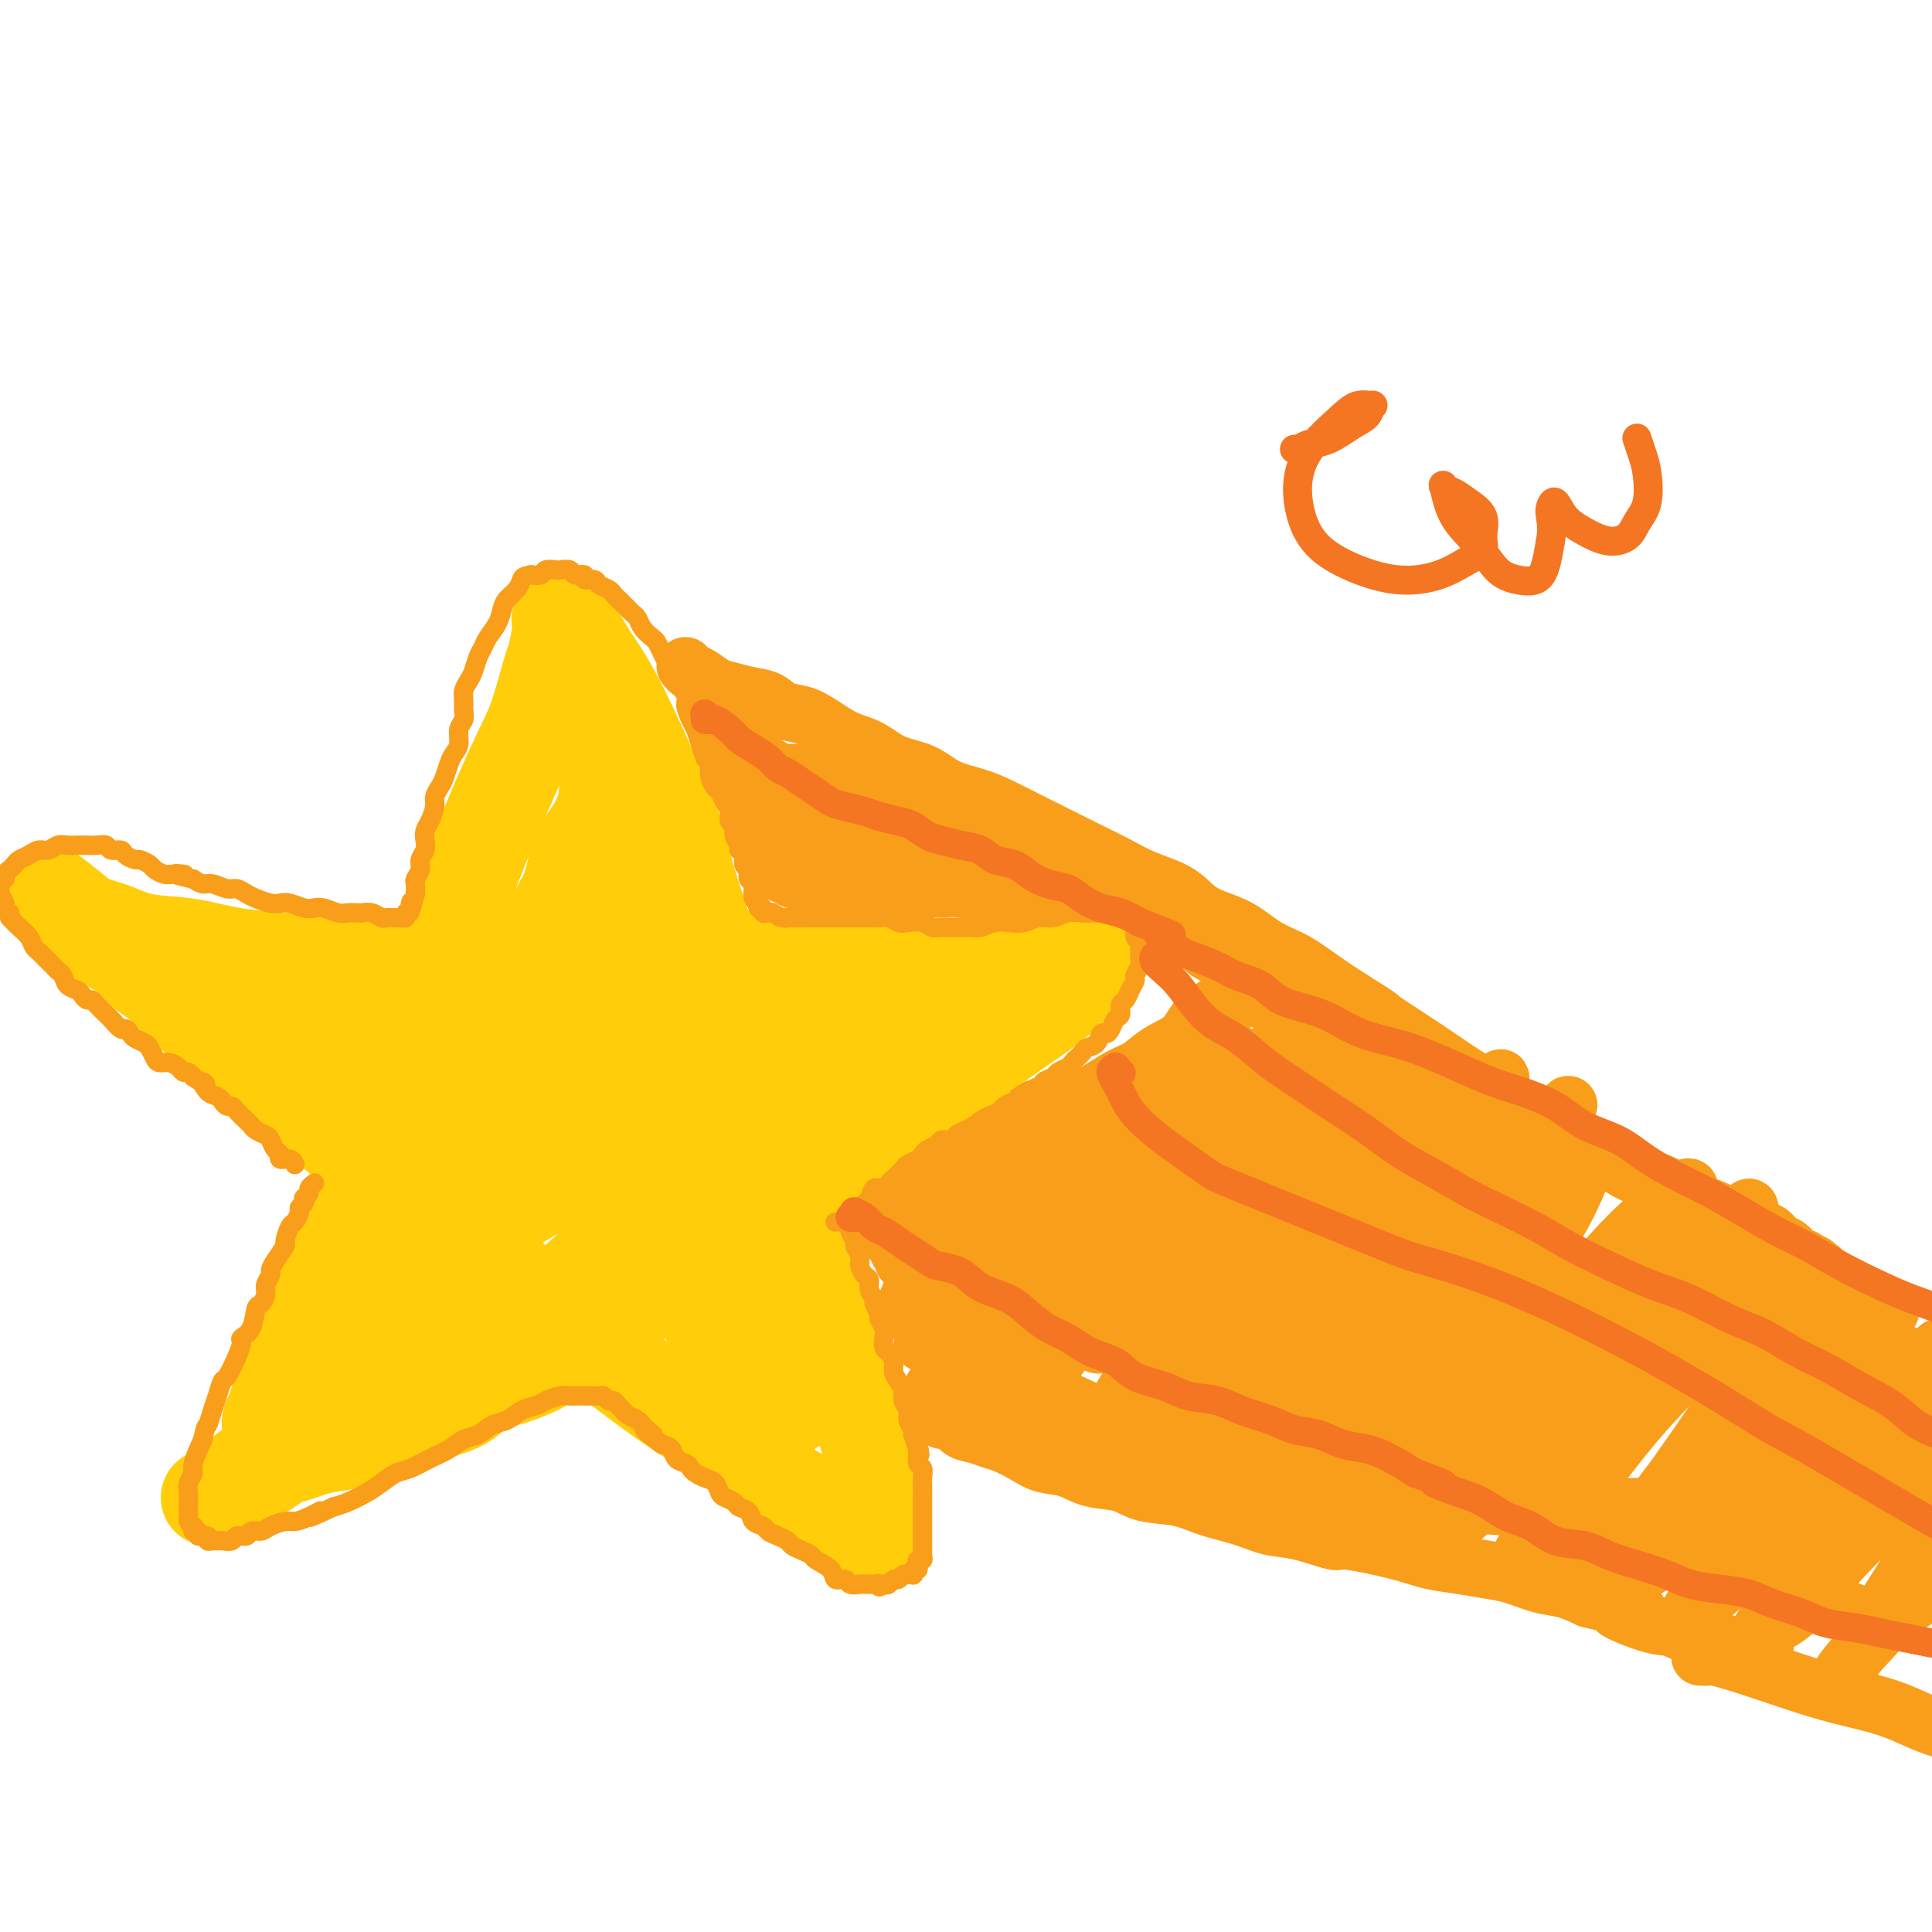 <svg viewBox='0 0 400 400' version='1.1' xmlns='http://www.w3.org/2000/svg' xmlns:xlink='http://www.w3.org/1999/xlink'><g fill='none' stroke='#FFCD0A' stroke-width='20' stroke-linecap='round' stroke-linejoin='round'><path d='M56,295c0.031,0.059 0.062,0.118 0,0c-0.062,-0.118 -0.217,-0.411 0,-1c0.217,-0.589 0.807,-1.472 1,-2c0.193,-0.528 -0.011,-0.702 1,-3c1.011,-2.298 3.235,-6.720 5,-11c1.765,-4.280 3.069,-8.418 6,-16c2.931,-7.582 7.490,-18.608 10,-26c2.510,-7.392 2.972,-11.150 4,-16c1.028,-4.850 2.624,-10.791 5,-17c2.376,-6.209 5.533,-12.687 7,-16c1.467,-3.313 1.243,-3.461 3,-8c1.757,-4.539 5.494,-13.468 8,-19c2.506,-5.532 3.782,-7.667 5,-11c1.218,-3.333 2.378,-7.864 3,-10c0.622,-2.136 0.706,-1.878 1,-3c0.294,-1.122 0.798,-3.623 1,-5c0.202,-1.377 0.104,-1.630 0,-2c-0.104,-0.370 -0.212,-0.856 0,-1c0.212,-0.144 0.746,0.055 1,0c0.254,-0.055 0.230,-0.365 1,1c0.770,1.365 2.334,4.405 4,7c1.666,2.595 3.434,4.745 7,12c3.566,7.255 8.931,19.616 11,25c2.069,5.384 0.843,3.791 2,8c1.157,4.209 4.697,14.219 7,22c2.303,7.781 3.368,13.333 4,16c0.632,2.667 0.832,2.449 3,8c2.168,5.551 6.303,16.869 9,25c2.697,8.131 3.957,13.074 5,16c1.043,2.926 1.869,3.836 3,7c1.131,3.164 2.565,8.582 4,14'/><path d='M177,289c6.568,21.169 4.488,16.092 4,15c-0.488,-1.092 0.616,1.802 1,4c0.384,2.198 0.048,3.700 0,5c-0.048,1.300 0.194,2.396 0,3c-0.194,0.604 -0.822,0.715 -1,1c-0.178,0.285 0.095,0.745 0,1c-0.095,0.255 -0.557,0.306 -1,0c-0.443,-0.306 -0.866,-0.968 -1,-1c-0.134,-0.032 0.021,0.568 -3,-1c-3.021,-1.568 -9.219,-5.303 -12,-7c-2.781,-1.697 -2.147,-1.357 -4,-3c-1.853,-1.643 -6.193,-5.271 -10,-8c-3.807,-2.729 -7.081,-4.560 -12,-8c-4.919,-3.440 -11.484,-8.491 -16,-12c-4.516,-3.509 -6.983,-5.477 -10,-8c-3.017,-2.523 -6.582,-5.600 -11,-9c-4.418,-3.400 -9.688,-7.124 -12,-9c-2.312,-1.876 -1.667,-1.905 -5,-5c-3.333,-3.095 -10.643,-9.257 -15,-13c-4.357,-3.743 -5.760,-5.066 -8,-7c-2.240,-1.934 -5.316,-4.478 -7,-6c-1.684,-1.522 -1.977,-2.020 -3,-3c-1.023,-0.980 -2.777,-2.440 -5,-4c-2.223,-1.560 -4.916,-3.219 -7,-5c-2.084,-1.781 -3.560,-3.685 -5,-5c-1.440,-1.315 -2.844,-2.040 -4,-3c-1.156,-0.960 -2.064,-2.155 -3,-3c-0.936,-0.845 -1.900,-1.340 -3,-2c-1.100,-0.660 -2.335,-1.485 -3,-2c-0.665,-0.515 -0.762,-0.718 -1,-1c-0.238,-0.282 -0.619,-0.641 -1,-1'/><path d='M19,192c-16.197,-13.306 -5.190,-3.573 -1,0c4.190,3.573 1.562,0.984 1,0c-0.562,-0.984 0.942,-0.362 2,0c1.058,0.362 1.671,0.464 3,1c1.329,0.536 3.375,1.505 6,2c2.625,0.495 5.828,0.515 9,1c3.172,0.485 6.314,1.436 10,2c3.686,0.564 7.916,0.740 12,1c4.084,0.260 8.020,0.602 12,1c3.980,0.398 8.002,0.850 12,1c3.998,0.150 7.970,-0.002 12,0c4.030,0.002 8.117,0.157 12,0c3.883,-0.157 7.561,-0.626 11,-1c3.439,-0.374 6.639,-0.651 10,-1c3.361,-0.349 6.882,-0.769 10,-1c3.118,-0.231 5.831,-0.273 9,0c3.169,0.273 6.793,0.862 10,1c3.207,0.138 5.995,-0.173 9,0c3.005,0.173 6.225,0.832 9,1c2.775,0.168 5.105,-0.155 8,0c2.895,0.155 6.357,0.788 9,1c2.643,0.212 4.468,0.004 7,0c2.532,-0.004 5.770,0.195 8,0c2.230,-0.195 3.451,-0.786 5,-1c1.549,-0.214 3.426,-0.052 5,0c1.574,0.052 2.845,-0.007 4,0c1.155,0.007 2.196,0.079 3,0c0.804,-0.079 1.373,-0.308 1,0c-0.373,0.308 -1.686,1.154 -3,2'/><path d='M224,202c-0.524,0.545 -0.834,0.908 -2,2c-1.166,1.092 -3.189,2.914 -6,5c-2.811,2.086 -6.411,4.435 -10,7c-3.589,2.565 -7.169,5.345 -11,8c-3.831,2.655 -7.915,5.184 -12,8c-4.085,2.816 -8.172,5.917 -12,9c-3.828,3.083 -7.395,6.147 -11,9c-3.605,2.853 -7.246,5.495 -11,8c-3.754,2.505 -7.622,4.874 -11,7c-3.378,2.126 -6.266,4.011 -9,6c-2.734,1.989 -5.315,4.084 -8,6c-2.685,1.916 -5.476,3.654 -8,5c-2.524,1.346 -4.783,2.301 -7,3c-2.217,0.699 -4.392,1.143 -6,2c-1.608,0.857 -2.650,2.126 -4,3c-1.350,0.874 -3.010,1.351 -5,2c-1.990,0.649 -4.310,1.469 -6,2c-1.690,0.531 -2.749,0.772 -4,1c-1.251,0.228 -2.694,0.443 -4,1c-1.306,0.557 -2.474,1.458 -4,2c-1.526,0.542 -3.409,0.726 -5,1c-1.591,0.274 -2.888,0.637 -4,1c-1.112,0.363 -2.037,0.727 -3,1c-0.963,0.273 -1.964,0.454 -3,1c-1.036,0.546 -2.109,1.455 -3,2c-0.891,0.545 -1.602,0.725 -2,1c-0.398,0.275 -0.485,0.646 -1,1c-0.515,0.354 -1.458,0.693 -2,1c-0.542,0.307 -0.685,0.583 -1,1c-0.315,0.417 -0.804,0.976 -1,1c-0.196,0.024 -0.098,-0.488 0,-1'/><path d='M48,308c-9.788,4.039 -1.759,1.138 1,0c2.759,-1.138 0.249,-0.512 0,-1c-0.249,-0.488 1.765,-2.090 3,-3c1.235,-0.910 1.692,-1.129 3,-2c1.308,-0.871 3.466,-2.396 5,-4c1.534,-1.604 2.442,-3.287 4,-5c1.558,-1.713 3.764,-3.455 6,-6c2.236,-2.545 4.501,-5.894 7,-9c2.499,-3.106 5.231,-5.971 8,-9c2.769,-3.029 5.576,-6.224 8,-9c2.424,-2.776 4.466,-5.134 7,-8c2.534,-2.866 5.561,-6.238 8,-9c2.439,-2.762 4.289,-4.912 6,-7c1.711,-2.088 3.281,-4.114 5,-6c1.719,-1.886 3.585,-3.631 5,-5c1.415,-1.369 2.378,-2.363 3,-3c0.622,-0.637 0.903,-0.916 1,-1c0.097,-0.084 0.009,0.029 0,0c-0.009,-0.029 0.062,-0.198 0,0c-0.062,0.198 -0.258,0.762 -1,2c-0.742,1.238 -2.031,3.148 -4,5c-1.969,1.852 -4.618,3.645 -7,6c-2.382,2.355 -4.496,5.273 -7,8c-2.504,2.727 -5.398,5.263 -8,8c-2.602,2.737 -4.913,5.674 -7,8c-2.087,2.326 -3.949,4.041 -6,6c-2.051,1.959 -4.290,4.163 -6,6c-1.710,1.837 -2.891,3.307 -4,5c-1.109,1.693 -2.145,3.610 -3,5c-0.855,1.390 -1.530,2.254 -2,3c-0.470,0.746 -0.735,1.373 -1,2'/><path d='M72,285c-8.713,10.200 -2.995,4.200 -1,2c1.995,-2.200 0.267,-0.599 0,0c-0.267,0.599 0.928,0.197 2,0c1.072,-0.197 2.020,-0.187 3,0c0.980,0.187 1.991,0.552 4,0c2.009,-0.552 5.015,-2.022 8,-3c2.985,-0.978 5.950,-1.463 9,-3c3.050,-1.537 6.184,-4.124 9,-6c2.816,-1.876 5.315,-3.040 8,-5c2.685,-1.960 5.555,-4.714 8,-7c2.445,-2.286 4.464,-4.103 7,-6c2.536,-1.897 5.590,-3.873 8,-6c2.410,-2.127 4.177,-4.405 6,-6c1.823,-1.595 3.702,-2.505 6,-4c2.298,-1.495 5.016,-3.573 7,-5c1.984,-1.427 3.235,-2.201 5,-3c1.765,-0.799 4.043,-1.621 6,-3c1.957,-1.379 3.591,-3.314 5,-5c1.409,-1.686 2.593,-3.123 4,-4c1.407,-0.877 3.039,-1.193 4,-2c0.961,-0.807 1.252,-2.103 2,-3c0.748,-0.897 1.951,-1.393 3,-2c1.049,-0.607 1.942,-1.325 3,-2c1.058,-0.675 2.282,-1.306 3,-2c0.718,-0.694 0.930,-1.452 1,-2c0.070,-0.548 -0.000,-0.885 0,-1c0.000,-0.115 0.072,-0.009 0,0c-0.072,0.009 -0.287,-0.080 -1,0c-0.713,0.080 -1.923,0.329 -4,1c-2.077,0.671 -5.022,1.763 -8,3c-2.978,1.237 -5.989,2.618 -9,4'/><path d='M170,215c-5.449,1.917 -8.073,2.710 -11,4c-2.927,1.290 -6.158,3.076 -10,5c-3.842,1.924 -8.295,3.984 -12,6c-3.705,2.016 -6.663,3.987 -10,6c-3.337,2.013 -7.054,4.066 -10,6c-2.946,1.934 -5.120,3.748 -7,5c-1.880,1.252 -3.466,1.944 -5,3c-1.534,1.056 -3.015,2.478 -4,3c-0.985,0.522 -1.472,0.145 -2,0c-0.528,-0.145 -1.096,-0.056 -1,0c0.096,0.056 0.855,0.081 1,0c0.145,-0.081 -0.326,-0.267 1,-1c1.326,-0.733 4.449,-2.012 8,-4c3.551,-1.988 7.532,-4.685 11,-7c3.468,-2.315 6.424,-4.248 10,-7c3.576,-2.752 7.772,-6.325 11,-9c3.228,-2.675 5.489,-4.453 7,-6c1.511,-1.547 2.271,-2.862 3,-4c0.729,-1.138 1.426,-2.098 2,-3c0.574,-0.902 1.026,-1.745 1,-2c-0.026,-0.255 -0.529,0.079 -1,0c-0.471,-0.079 -0.910,-0.571 -2,0c-1.090,0.571 -2.833,2.203 -6,4c-3.167,1.797 -7.760,3.758 -12,6c-4.240,2.242 -8.127,4.765 -12,7c-3.873,2.235 -7.731,4.182 -11,6c-3.269,1.818 -5.948,3.506 -8,5c-2.052,1.494 -3.478,2.792 -5,4c-1.522,1.208 -3.141,2.325 -4,3c-0.859,0.675 -0.960,0.907 -1,1c-0.040,0.093 -0.020,0.046 0,0'/><path d='M91,246c-9.252,5.486 -2.882,1.200 0,-1c2.882,-2.200 2.277,-2.313 4,-4c1.723,-1.687 5.775,-4.949 9,-8c3.225,-3.051 5.624,-5.892 8,-9c2.376,-3.108 4.729,-6.483 7,-9c2.271,-2.517 4.461,-4.176 6,-6c1.539,-1.824 2.428,-3.814 3,-5c0.572,-1.186 0.827,-1.570 1,-2c0.173,-0.430 0.265,-0.907 0,-1c-0.265,-0.093 -0.885,0.197 -2,1c-1.115,0.803 -2.725,2.120 -5,4c-2.275,1.880 -5.215,4.325 -8,7c-2.785,2.675 -5.415,5.582 -8,8c-2.585,2.418 -5.123,4.348 -7,6c-1.877,1.652 -3.091,3.027 -4,4c-0.909,0.973 -1.513,1.544 -2,2c-0.487,0.456 -0.856,0.797 -1,1c-0.144,0.203 -0.062,0.268 0,0c0.062,-0.268 0.106,-0.870 0,-1c-0.106,-0.130 -0.360,0.212 0,0c0.360,-0.212 1.334,-0.977 2,-2c0.666,-1.023 1.025,-2.304 2,-4c0.975,-1.696 2.567,-3.807 4,-6c1.433,-2.193 2.705,-4.467 4,-7c1.295,-2.533 2.611,-5.324 4,-8c1.389,-2.676 2.851,-5.237 4,-8c1.149,-2.763 1.985,-5.729 3,-8c1.015,-2.271 2.210,-3.846 3,-6c0.790,-2.154 1.174,-4.888 2,-7c0.826,-2.112 2.093,-3.604 3,-5c0.907,-1.396 1.453,-2.698 2,-4'/><path d='M125,168c5.132,-10.820 1.964,-5.371 1,-4c-0.964,1.371 0.278,-1.338 1,-3c0.722,-1.662 0.926,-2.277 1,-3c0.074,-0.723 0.020,-1.553 0,-2c-0.020,-0.447 -0.005,-0.510 0,-1c0.005,-0.490 0.002,-1.408 0,-2c-0.002,-0.592 -0.001,-0.859 0,-1c0.001,-0.141 0.004,-0.155 0,0c-0.004,0.155 -0.013,0.479 0,1c0.013,0.521 0.049,1.239 0,2c-0.049,0.761 -0.182,1.567 0,3c0.182,1.433 0.678,3.495 1,5c0.322,1.505 0.471,2.455 1,4c0.529,1.545 1.438,3.686 2,6c0.562,2.314 0.776,4.802 1,7c0.224,2.198 0.459,4.107 1,6c0.541,1.893 1.387,3.772 2,6c0.613,2.228 0.994,4.807 1,7c0.006,2.193 -0.364,4.000 0,6c0.364,2.000 1.463,4.192 2,6c0.537,1.808 0.511,3.231 1,5c0.489,1.769 1.492,3.885 2,6c0.508,2.115 0.522,4.228 1,6c0.478,1.772 1.420,3.204 2,5c0.580,1.796 0.799,3.956 1,6c0.201,2.044 0.384,3.970 1,6c0.616,2.030 1.666,4.162 2,6c0.334,1.838 -0.047,3.382 0,5c0.047,1.618 0.524,3.309 1,5'/><path d='M150,261c3.566,17.851 1.480,7.977 1,5c-0.480,-2.977 0.645,0.941 1,3c0.355,2.059 -0.060,2.257 0,3c0.060,0.743 0.593,2.029 1,3c0.407,0.971 0.687,1.626 1,2c0.313,0.374 0.660,0.466 1,1c0.340,0.534 0.673,1.508 1,2c0.327,0.492 0.647,0.500 1,1c0.353,0.500 0.739,1.492 1,2c0.261,0.508 0.398,0.531 1,1c0.602,0.469 1.668,1.382 2,2c0.332,0.618 -0.069,0.940 0,1c0.069,0.060 0.607,-0.143 1,0c0.393,0.143 0.641,0.631 1,1c0.359,0.369 0.828,0.621 1,1c0.172,0.379 0.047,0.887 0,1c-0.047,0.113 -0.015,-0.170 0,0c0.015,0.170 0.015,0.793 0,1c-0.015,0.207 -0.045,-0.003 0,0c0.045,0.003 0.165,0.220 0,0c-0.165,-0.220 -0.613,-0.878 -1,-1c-0.387,-0.122 -0.711,0.293 -1,0c-0.289,-0.293 -0.542,-1.292 -1,-2c-0.458,-0.708 -1.120,-1.123 -2,-2c-0.880,-0.877 -1.978,-2.214 -3,-3c-1.022,-0.786 -1.967,-1.019 -3,-2c-1.033,-0.981 -2.152,-2.709 -3,-4c-0.848,-1.291 -1.424,-2.146 -2,-3'/><path d='M148,274c-2.946,-3.385 -2.311,-3.346 -3,-4c-0.689,-0.654 -2.704,-2.001 -4,-3c-1.296,-0.999 -1.875,-1.650 -3,-3c-1.125,-1.350 -2.796,-3.399 -4,-5c-1.204,-1.601 -1.942,-2.752 -3,-4c-1.058,-1.248 -2.437,-2.591 -4,-4c-1.563,-1.409 -3.311,-2.884 -5,-4c-1.689,-1.116 -3.320,-1.872 -5,-3c-1.680,-1.128 -3.408,-2.626 -5,-4c-1.592,-1.374 -3.046,-2.623 -5,-4c-1.954,-1.377 -4.406,-2.883 -6,-4c-1.594,-1.117 -2.330,-1.846 -4,-3c-1.670,-1.154 -4.273,-2.733 -6,-4c-1.727,-1.267 -2.577,-2.223 -4,-3c-1.423,-0.777 -3.419,-1.374 -5,-2c-1.581,-0.626 -2.746,-1.281 -4,-2c-1.254,-0.719 -2.598,-1.502 -4,-2c-1.402,-0.498 -2.862,-0.711 -4,-1c-1.138,-0.289 -1.954,-0.656 -3,-1c-1.046,-0.344 -2.323,-0.667 -3,-1c-0.677,-0.333 -0.755,-0.678 -1,-1c-0.245,-0.322 -0.656,-0.623 -1,-1c-0.344,-0.377 -0.620,-0.831 -1,-1c-0.380,-0.169 -0.862,-0.053 -1,0c-0.138,0.053 0.069,0.045 0,0c-0.069,-0.045 -0.413,-0.125 0,0c0.413,0.125 1.585,0.456 2,1c0.415,0.544 0.073,1.300 2,2c1.927,0.700 6.122,1.343 9,2c2.878,0.657 4.439,1.329 6,2'/><path d='M79,217c3.264,1.102 2.924,0.856 4,1c1.076,0.144 3.567,0.678 5,1c1.433,0.322 1.809,0.433 3,1c1.191,0.567 3.197,1.591 4,2c0.803,0.409 0.401,0.205 0,0'/></g>
<g fill='none' stroke='#F99E1B' stroke-width='4' stroke-linecap='round' stroke-linejoin='round'><path d='M176,252c-0.431,0.023 -0.863,0.047 -1,0c-0.137,-0.047 0.020,-0.163 0,0c-0.020,0.163 -0.217,0.606 0,1c0.217,0.394 0.847,0.738 1,1c0.153,0.262 -0.170,0.440 0,1c0.170,0.560 0.833,1.502 1,2c0.167,0.498 -0.161,0.552 0,1c0.161,0.448 0.813,1.288 1,2c0.187,0.712 -0.089,1.294 0,2c0.089,0.706 0.545,1.536 1,2c0.455,0.464 0.911,0.562 1,1c0.089,0.438 -0.187,1.216 0,2c0.187,0.784 0.839,1.575 1,2c0.161,0.425 -0.167,0.484 0,1c0.167,0.516 0.829,1.490 1,2c0.171,0.510 -0.148,0.555 0,1c0.148,0.445 0.761,1.288 1,2c0.239,0.712 0.102,1.293 0,2c-0.102,0.707 -0.168,1.540 0,2c0.168,0.460 0.571,0.546 1,1c0.429,0.454 0.884,1.276 1,2c0.116,0.724 -0.109,1.349 0,2c0.109,0.651 0.550,1.329 1,2c0.450,0.671 0.909,1.335 1,2c0.091,0.665 -0.186,1.330 0,2c0.186,0.670 0.833,1.345 1,2c0.167,0.655 -0.147,1.292 0,2c0.147,0.708 0.756,1.488 1,2c0.244,0.512 0.122,0.756 0,1'/><path d='M189,297c2.233,7.323 1.316,3.131 1,2c-0.316,-1.131 -0.032,0.800 0,2c0.032,1.200 -0.188,1.668 0,2c0.188,0.332 0.782,0.526 1,1c0.218,0.474 0.058,1.226 0,2c-0.058,0.774 -0.016,1.568 0,2c0.016,0.432 0.004,0.501 0,1c-0.004,0.499 -0.001,1.428 0,2c0.001,0.572 0.000,0.787 0,1c-0.000,0.213 -0.000,0.424 0,1c0.000,0.576 0.000,1.516 0,2c-0.000,0.484 0.000,0.511 0,1c-0.000,0.489 -0.000,1.440 0,2c0.000,0.560 0.001,0.728 0,1c-0.001,0.272 -0.004,0.646 0,1c0.004,0.354 0.015,0.686 0,1c-0.015,0.314 -0.056,0.610 0,1c0.056,0.390 0.207,0.874 0,1c-0.207,0.126 -0.774,-0.106 -1,0c-0.226,0.106 -0.112,0.550 0,1c0.112,0.450 0.222,0.905 0,1c-0.222,0.095 -0.777,-0.170 -1,0c-0.223,0.170 -0.115,0.777 0,1c0.115,0.223 0.238,0.064 0,0c-0.238,-0.064 -0.837,-0.032 -1,0c-0.163,0.032 0.111,0.065 0,0c-0.111,-0.065 -0.607,-0.227 -1,0c-0.393,0.227 -0.683,0.844 -1,1c-0.317,0.156 -0.662,-0.150 -1,0c-0.338,0.150 -0.668,0.757 -1,1c-0.332,0.243 -0.666,0.121 -1,0'/><path d='M183,328c-1.416,1.083 -0.956,0.290 -1,0c-0.044,-0.290 -0.593,-0.077 -1,0c-0.407,0.077 -0.671,0.016 -1,0c-0.329,-0.016 -0.722,0.011 -1,0c-0.278,-0.011 -0.439,-0.061 -1,0c-0.561,0.061 -1.520,0.234 -2,0c-0.480,-0.234 -0.481,-0.875 -1,-1c-0.519,-0.125 -1.556,0.265 -2,0c-0.444,-0.265 -0.294,-1.184 -1,-2c-0.706,-0.816 -2.268,-1.528 -3,-2c-0.732,-0.472 -0.632,-0.704 -1,-1c-0.368,-0.296 -1.202,-0.657 -2,-1c-0.798,-0.343 -1.561,-0.670 -2,-1c-0.439,-0.330 -0.556,-0.665 -1,-1c-0.444,-0.335 -1.217,-0.671 -2,-1c-0.783,-0.329 -1.576,-0.651 -2,-1c-0.424,-0.349 -0.480,-0.723 -1,-1c-0.520,-0.277 -1.505,-0.456 -2,-1c-0.495,-0.544 -0.500,-1.454 -1,-2c-0.500,-0.546 -1.495,-0.727 -2,-1c-0.505,-0.273 -0.519,-0.636 -1,-1c-0.481,-0.364 -1.428,-0.727 -2,-1c-0.572,-0.273 -0.769,-0.454 -1,-1c-0.231,-0.546 -0.494,-1.456 -1,-2c-0.506,-0.544 -1.253,-0.722 -2,-1c-0.747,-0.278 -1.495,-0.656 -2,-1c-0.505,-0.344 -0.768,-0.656 -1,-1c-0.232,-0.344 -0.433,-0.721 -1,-1c-0.567,-0.279 -1.499,-0.460 -2,-1c-0.501,-0.540 -0.572,-1.440 -1,-2c-0.428,-0.560 -1.214,-0.780 -2,-1'/><path d='M137,299c-5.976,-4.737 -2.914,-2.579 -2,-2c0.914,0.579 -0.318,-0.422 -1,-1c-0.682,-0.578 -0.813,-0.732 -1,-1c-0.187,-0.268 -0.431,-0.650 -1,-1c-0.569,-0.350 -1.462,-0.667 -2,-1c-0.538,-0.333 -0.722,-0.681 -1,-1c-0.278,-0.319 -0.651,-0.607 -1,-1c-0.349,-0.393 -0.675,-0.890 -1,-1c-0.325,-0.110 -0.649,0.167 -1,0c-0.351,-0.167 -0.728,-0.777 -1,-1c-0.272,-0.223 -0.440,-0.060 -1,0c-0.560,0.060 -1.514,0.015 -2,0c-0.486,-0.015 -0.504,-0.001 -1,0c-0.496,0.001 -1.469,-0.011 -2,0c-0.531,0.011 -0.621,0.043 -1,0c-0.379,-0.043 -1.049,-0.162 -2,0c-0.951,0.162 -2.183,0.606 -3,1c-0.817,0.394 -1.219,0.740 -2,1c-0.781,0.260 -1.942,0.436 -3,1c-1.058,0.564 -2.015,1.516 -3,2c-0.985,0.484 -1.999,0.499 -3,1c-1.001,0.501 -1.990,1.486 -3,2c-1.010,0.514 -2.041,0.557 -3,1c-0.959,0.443 -1.846,1.288 -3,2c-1.154,0.712 -2.576,1.293 -4,2c-1.424,0.707 -2.849,1.541 -4,2c-1.151,0.459 -2.027,0.543 -3,1c-0.973,0.457 -2.044,1.287 -3,2c-0.956,0.713 -1.796,1.307 -3,2c-1.204,0.693 -2.773,1.484 -4,2c-1.227,0.516 -2.114,0.758 -3,1'/><path d='M69,312c-7.872,3.741 -4.052,1.594 -3,1c1.052,-0.594 -0.662,0.367 -2,1c-1.338,0.633 -2.299,0.939 -3,1c-0.701,0.061 -1.142,-0.123 -2,0c-0.858,0.123 -2.132,0.554 -3,1c-0.868,0.446 -1.331,0.908 -2,1c-0.669,0.092 -1.545,-0.186 -2,0c-0.455,0.186 -0.489,0.834 -1,1c-0.511,0.166 -1.498,-0.152 -2,0c-0.502,0.152 -0.517,0.774 -1,1c-0.483,0.226 -1.434,0.057 -2,0c-0.566,-0.057 -0.748,0.000 -1,0c-0.252,-0.000 -0.574,-0.057 -1,0c-0.426,0.057 -0.955,0.226 -1,0c-0.045,-0.226 0.394,-0.849 0,-1c-0.394,-0.151 -1.621,0.171 -2,0c-0.379,-0.171 0.091,-0.833 0,-1c-0.091,-0.167 -0.742,0.163 -1,0c-0.258,-0.163 -0.122,-0.818 0,-1c0.122,-0.182 0.229,0.110 0,0c-0.229,-0.110 -0.793,-0.621 -1,-1c-0.207,-0.379 -0.055,-0.626 0,-1c0.055,-0.374 0.015,-0.877 0,-1c-0.015,-0.123 -0.005,0.133 0,0c0.005,-0.133 0.006,-0.655 0,-1c-0.006,-0.345 -0.017,-0.513 0,-1c0.017,-0.487 0.063,-1.294 0,-2c-0.063,-0.706 -0.233,-1.313 0,-2c0.233,-0.687 0.870,-1.454 1,-2c0.130,-0.546 -0.249,-0.870 0,-2c0.249,-1.130 1.124,-3.065 2,-5'/><path d='M42,298c0.642,-3.163 0.749,-2.571 1,-3c0.251,-0.429 0.648,-1.878 1,-3c0.352,-1.122 0.659,-1.915 1,-3c0.341,-1.085 0.717,-2.462 1,-3c0.283,-0.538 0.475,-0.239 1,-1c0.525,-0.761 1.384,-2.583 2,-4c0.616,-1.417 0.991,-2.431 1,-3c0.009,-0.569 -0.347,-0.694 0,-1c0.347,-0.306 1.398,-0.791 2,-2c0.602,-1.209 0.754,-3.140 1,-4c0.246,-0.860 0.587,-0.650 1,-1c0.413,-0.350 0.897,-1.261 1,-2c0.103,-0.739 -0.175,-1.305 0,-2c0.175,-0.695 0.802,-1.518 1,-2c0.198,-0.482 -0.035,-0.623 0,-1c0.035,-0.377 0.338,-0.989 1,-2c0.662,-1.011 1.684,-2.421 2,-3c0.316,-0.579 -0.074,-0.326 0,-1c0.074,-0.674 0.612,-2.274 1,-3c0.388,-0.726 0.626,-0.577 1,-1c0.374,-0.423 0.884,-1.419 1,-2c0.116,-0.581 -0.161,-0.747 0,-1c0.161,-0.253 0.760,-0.592 1,-1c0.240,-0.408 0.121,-0.884 0,-1c-0.121,-0.116 -0.243,0.126 0,0c0.243,-0.126 0.850,-0.622 1,-1c0.150,-0.378 -0.156,-0.637 0,-1c0.156,-0.363 0.773,-0.828 1,-1c0.227,-0.172 0.065,-0.049 0,0c-0.065,0.049 -0.032,0.025 0,0'/><path d='M173,253c-0.089,0.006 -0.178,0.013 0,0c0.178,-0.013 0.624,-0.044 1,0c0.376,0.044 0.682,0.164 1,0c0.318,-0.164 0.647,-0.612 1,-1c0.353,-0.388 0.728,-0.716 1,-1c0.272,-0.284 0.440,-0.524 1,-1c0.560,-0.476 1.511,-1.187 2,-2c0.489,-0.813 0.516,-1.727 1,-2c0.484,-0.273 1.424,0.096 2,0c0.576,-0.096 0.788,-0.656 1,-1c0.212,-0.344 0.424,-0.473 1,-1c0.576,-0.527 1.515,-1.451 2,-2c0.485,-0.549 0.515,-0.724 1,-1c0.485,-0.276 1.424,-0.652 2,-1c0.576,-0.348 0.788,-0.667 1,-1c0.212,-0.333 0.423,-0.681 1,-1c0.577,-0.319 1.519,-0.610 2,-1c0.481,-0.390 0.500,-0.878 1,-1c0.500,-0.122 1.481,0.122 2,0c0.519,-0.122 0.575,-0.610 1,-1c0.425,-0.390 1.217,-0.682 2,-1c0.783,-0.318 1.557,-0.663 2,-1c0.443,-0.337 0.555,-0.668 1,-1c0.445,-0.332 1.222,-0.666 2,-1c0.778,-0.334 1.556,-0.667 2,-1c0.444,-0.333 0.556,-0.667 1,-1c0.444,-0.333 1.222,-0.667 2,-1'/><path d='M210,228c5.857,-4.051 1.998,-1.677 1,-1c-0.998,0.677 0.864,-0.343 2,-1c1.136,-0.657 1.546,-0.949 2,-1c0.454,-0.051 0.951,0.141 1,0c0.049,-0.141 -0.352,-0.615 0,-1c0.352,-0.385 1.456,-0.680 2,-1c0.544,-0.320 0.527,-0.663 1,-1c0.473,-0.337 1.435,-0.668 2,-1c0.565,-0.332 0.732,-0.665 1,-1c0.268,-0.335 0.635,-0.672 1,-1c0.365,-0.328 0.728,-0.648 1,-1c0.272,-0.352 0.454,-0.737 1,-1c0.546,-0.263 1.455,-0.403 2,-1c0.545,-0.597 0.724,-1.650 1,-2c0.276,-0.350 0.647,0.004 1,0c0.353,-0.004 0.686,-0.368 1,-1c0.314,-0.632 0.609,-1.534 1,-2c0.391,-0.466 0.879,-0.496 1,-1c0.121,-0.504 -0.126,-1.482 0,-2c0.126,-0.518 0.626,-0.577 1,-1c0.374,-0.423 0.622,-1.212 1,-2c0.378,-0.788 0.886,-1.577 1,-2c0.114,-0.423 -0.166,-0.480 0,-1c0.166,-0.520 0.778,-1.501 1,-2c0.222,-0.499 0.056,-0.514 0,-1c-0.056,-0.486 -0.000,-1.443 0,-2c0.000,-0.557 -0.055,-0.713 0,-1c0.055,-0.287 0.221,-0.706 0,-1c-0.221,-0.294 -0.829,-0.464 -1,-1c-0.171,-0.536 0.094,-1.439 0,-2c-0.094,-0.561 -0.547,-0.781 -1,-1'/><path d='M234,191c-0.549,-1.480 -0.923,-1.181 -1,-1c-0.077,0.181 0.141,0.245 0,0c-0.141,-0.245 -0.642,-0.797 -1,-1c-0.358,-0.203 -0.574,-0.055 -1,0c-0.426,0.055 -1.062,0.019 -2,0c-0.938,-0.019 -2.180,-0.020 -3,0c-0.820,0.020 -1.220,0.062 -2,0c-0.780,-0.062 -1.941,-0.226 -3,0c-1.059,0.226 -2.015,0.844 -3,1c-0.985,0.156 -1.997,-0.151 -3,0c-1.003,0.151 -1.997,0.758 -3,1c-1.003,0.242 -2.015,0.117 -3,0c-0.985,-0.117 -1.944,-0.228 -3,0c-1.056,0.228 -2.208,0.794 -3,1c-0.792,0.206 -1.222,0.051 -2,0c-0.778,-0.051 -1.903,0.000 -3,0c-1.097,-0.000 -2.167,-0.052 -3,0c-0.833,0.052 -1.431,0.206 -2,0c-0.569,-0.206 -1.111,-0.773 -2,-1c-0.889,-0.227 -2.125,-0.113 -3,0c-0.875,0.113 -1.389,0.227 -2,0c-0.611,-0.227 -1.318,-0.793 -2,-1c-0.682,-0.207 -1.337,-0.056 -2,0c-0.663,0.056 -1.332,0.015 -2,0c-0.668,-0.015 -1.335,-0.004 -2,0c-0.665,0.004 -1.329,0.001 -2,0c-0.671,-0.001 -1.348,-0.000 -2,0c-0.652,0.000 -1.278,0.000 -2,0c-0.722,-0.000 -1.541,-0.000 -2,0c-0.459,0.000 -0.560,0.000 -1,0c-0.440,-0.000 -1.220,-0.000 -2,0'/><path d='M167,190c-10.484,-0.156 -3.195,-0.046 -1,0c2.195,0.046 -0.703,0.026 -2,0c-1.297,-0.026 -0.991,-0.060 -1,0c-0.009,0.060 -0.332,0.213 -1,0c-0.668,-0.213 -1.681,-0.793 -2,-1c-0.319,-0.207 0.054,-0.040 0,0c-0.054,0.040 -0.537,-0.046 -1,0c-0.463,0.046 -0.908,0.223 -1,0c-0.092,-0.223 0.168,-0.846 0,-1c-0.168,-0.154 -0.763,0.162 -1,0c-0.237,-0.162 -0.115,-0.803 0,-1c0.115,-0.197 0.223,0.049 0,0c-0.223,-0.049 -0.778,-0.394 -1,-1c-0.222,-0.606 -0.111,-1.472 0,-2c0.111,-0.528 0.222,-0.718 0,-1c-0.222,-0.282 -0.776,-0.657 -1,-1c-0.224,-0.343 -0.117,-0.655 0,-1c0.117,-0.345 0.243,-0.722 0,-1c-0.243,-0.278 -0.854,-0.459 -1,-1c-0.146,-0.541 0.172,-1.444 0,-2c-0.172,-0.556 -0.835,-0.764 -1,-1c-0.165,-0.236 0.167,-0.500 0,-1c-0.167,-0.500 -0.832,-1.236 -1,-2c-0.168,-0.764 0.162,-1.557 0,-2c-0.162,-0.443 -0.817,-0.538 -1,-1c-0.183,-0.462 0.105,-1.293 0,-2c-0.105,-0.707 -0.603,-1.292 -1,-2c-0.397,-0.708 -0.694,-1.540 -1,-2c-0.306,-0.460 -0.621,-0.547 -1,-1c-0.379,-0.453 -0.823,-1.272 -1,-2c-0.177,-0.728 -0.089,-1.364 0,-2'/><path d='M147,159c-1.726,-4.800 -1.041,-2.301 -1,-2c0.041,0.301 -0.562,-1.595 -1,-3c-0.438,-1.405 -0.713,-2.320 -1,-3c-0.287,-0.680 -0.588,-1.127 -1,-2c-0.412,-0.873 -0.937,-2.173 -1,-3c-0.063,-0.827 0.334,-1.180 0,-2c-0.334,-0.820 -1.399,-2.108 -2,-3c-0.601,-0.892 -0.737,-1.390 -1,-2c-0.263,-0.610 -0.652,-1.332 -1,-2c-0.348,-0.668 -0.657,-1.282 -1,-2c-0.343,-0.718 -0.722,-1.540 -1,-2c-0.278,-0.460 -0.456,-0.557 -1,-1c-0.544,-0.443 -1.455,-1.232 -2,-2c-0.545,-0.768 -0.723,-1.515 -1,-2c-0.277,-0.485 -0.652,-0.707 -1,-1c-0.348,-0.293 -0.670,-0.656 -1,-1c-0.330,-0.344 -0.670,-0.669 -1,-1c-0.330,-0.331 -0.650,-0.667 -1,-1c-0.350,-0.333 -0.729,-0.663 -1,-1c-0.271,-0.337 -0.435,-0.683 -1,-1c-0.565,-0.317 -1.532,-0.606 -2,-1c-0.468,-0.394 -0.439,-0.894 -1,-1c-0.561,-0.106 -1.712,0.182 -2,0c-0.288,-0.182 0.289,-0.833 0,-1c-0.289,-0.167 -1.443,0.150 -2,0c-0.557,-0.150 -0.516,-0.769 -1,-1c-0.484,-0.231 -1.494,-0.076 -2,0c-0.506,0.076 -0.507,0.072 -1,0c-0.493,-0.072 -1.479,-0.212 -2,0c-0.521,0.212 -0.577,0.775 -1,1c-0.423,0.225 -1.211,0.113 -2,0'/><path d='M110,119c-1.659,0.286 -1.805,0.502 -2,1c-0.195,0.498 -0.437,1.278 -1,2c-0.563,0.722 -1.446,1.387 -2,2c-0.554,0.613 -0.778,1.174 -1,2c-0.222,0.826 -0.441,1.916 -1,3c-0.559,1.084 -1.459,2.163 -2,3c-0.541,0.837 -0.723,1.431 -1,2c-0.277,0.569 -0.648,1.111 -1,2c-0.352,0.889 -0.683,2.125 -1,3c-0.317,0.875 -0.620,1.389 -1,2c-0.380,0.611 -0.838,1.317 -1,2c-0.162,0.683 -0.029,1.341 0,2c0.029,0.659 -0.048,1.317 0,2c0.048,0.683 0.220,1.389 0,2c-0.220,0.611 -0.833,1.126 -1,2c-0.167,0.874 0.110,2.107 0,3c-0.110,0.893 -0.608,1.447 -1,2c-0.392,0.553 -0.679,1.106 -1,2c-0.321,0.894 -0.677,2.130 -1,3c-0.323,0.870 -0.612,1.374 -1,2c-0.388,0.626 -0.875,1.375 -1,2c-0.125,0.625 0.111,1.126 0,2c-0.111,0.874 -0.570,2.121 -1,3c-0.430,0.879 -0.832,1.390 -1,2c-0.168,0.610 -0.101,1.319 0,2c0.101,0.681 0.237,1.333 0,2c-0.237,0.667 -0.848,1.347 -1,2c-0.152,0.653 0.155,1.278 0,2c-0.155,0.722 -0.773,1.541 -1,2c-0.227,0.459 -0.065,0.560 0,1c0.065,0.440 0.032,1.220 0,2'/><path d='M86,185c-1.791,6.902 -1.268,3.156 -1,2c0.268,-1.156 0.282,0.279 0,1c-0.282,0.721 -0.859,0.729 -1,1c-0.141,0.271 0.154,0.805 0,1c-0.154,0.195 -0.758,0.052 -1,0c-0.242,-0.052 -0.121,-0.014 0,0c0.121,0.014 0.244,0.004 0,0c-0.244,-0.004 -0.853,-0.001 -1,0c-0.147,0.001 0.169,0.001 0,0c-0.169,-0.001 -0.821,-0.004 -1,0c-0.179,0.004 0.117,0.015 0,0c-0.117,-0.015 -0.646,-0.057 -1,0c-0.354,0.057 -0.532,0.211 -1,0c-0.468,-0.211 -1.227,-0.788 -2,-1c-0.773,-0.212 -1.562,-0.061 -2,0c-0.438,0.061 -0.526,0.030 -1,0c-0.474,-0.030 -1.333,-0.060 -2,0c-0.667,0.060 -1.141,0.208 -2,0c-0.859,-0.208 -2.103,-0.774 -3,-1c-0.897,-0.226 -1.447,-0.112 -2,0c-0.553,0.112 -1.111,0.223 -2,0c-0.889,-0.223 -2.111,-0.780 -3,-1c-0.889,-0.220 -1.446,-0.101 -2,0c-0.554,0.101 -1.106,0.186 -2,0c-0.894,-0.186 -2.130,-0.642 -3,-1c-0.870,-0.358 -1.374,-0.617 -2,-1c-0.626,-0.383 -1.375,-0.890 -2,-1c-0.625,-0.110 -1.126,0.177 -2,0c-0.874,-0.177 -2.120,-0.817 -3,-1c-0.880,-0.183 -1.394,0.091 -2,0c-0.606,-0.091 -1.303,-0.545 -2,-1'/><path d='M40,182c-6.544,-1.461 -2.904,-1.112 -2,-1c0.904,0.112 -0.928,-0.012 -2,0c-1.072,0.012 -1.385,0.162 -2,0c-0.615,-0.162 -1.531,-0.634 -2,-1c-0.469,-0.366 -0.492,-0.624 -1,-1c-0.508,-0.376 -1.502,-0.870 -2,-1c-0.498,-0.130 -0.500,0.105 -1,0c-0.500,-0.105 -1.499,-0.550 -2,-1c-0.501,-0.450 -0.504,-0.905 -1,-1c-0.496,-0.095 -1.484,0.171 -2,0c-0.516,-0.171 -0.561,-0.777 -1,-1c-0.439,-0.223 -1.272,-0.061 -2,0c-0.728,0.061 -1.350,0.020 -2,0c-0.650,-0.020 -1.329,-0.020 -2,0c-0.671,0.020 -1.334,0.061 -2,0c-0.666,-0.061 -1.334,-0.224 -2,0c-0.666,0.224 -1.330,0.833 -2,1c-0.670,0.167 -1.345,-0.110 -2,0c-0.655,0.110 -1.290,0.607 -2,1c-0.710,0.393 -1.496,0.684 -2,1c-0.504,0.316 -0.727,0.658 -1,1c-0.273,0.342 -0.595,0.683 -1,1c-0.405,0.317 -0.893,0.610 -1,1c-0.107,0.390 0.166,0.877 0,1c-0.166,0.123 -0.773,-0.118 -1,0c-0.227,0.118 -0.076,0.595 0,1c0.076,0.405 0.076,0.738 0,1c-0.076,0.262 -0.226,0.452 0,1c0.226,0.548 0.830,1.455 1,2c0.170,0.545 -0.094,0.727 0,1c0.094,0.273 0.547,0.636 1,1'/><path d='M2,189c0.257,1.258 -0.100,0.904 0,1c0.100,0.096 0.657,0.642 1,1c0.343,0.358 0.472,0.529 1,1c0.528,0.471 1.455,1.243 2,2c0.545,0.757 0.709,1.498 1,2c0.291,0.502 0.708,0.763 1,1c0.292,0.237 0.458,0.448 1,1c0.542,0.552 1.458,1.443 2,2c0.542,0.557 0.708,0.779 1,1c0.292,0.221 0.708,0.441 1,1c0.292,0.559 0.460,1.456 1,2c0.540,0.544 1.453,0.736 2,1c0.547,0.264 0.728,0.600 1,1c0.272,0.400 0.635,0.865 1,1c0.365,0.135 0.731,-0.061 1,0c0.269,0.061 0.439,0.380 1,1c0.561,0.620 1.513,1.542 2,2c0.487,0.458 0.511,0.451 1,1c0.489,0.549 1.444,1.653 2,2c0.556,0.347 0.712,-0.063 1,0c0.288,0.063 0.707,0.598 1,1c0.293,0.402 0.459,0.672 1,1c0.541,0.328 1.457,0.714 2,1c0.543,0.286 0.712,0.472 1,1c0.288,0.528 0.693,1.399 1,2c0.307,0.601 0.516,0.931 1,1c0.484,0.069 1.243,-0.122 2,0c0.757,0.122 1.512,0.559 2,1c0.488,0.441 0.708,0.888 1,1c0.292,0.112 0.655,-0.111 1,0c0.345,0.111 0.673,0.555 1,1'/><path d='M40,223c3.825,2.593 2.387,1.077 2,1c-0.387,-0.077 0.278,1.285 1,2c0.722,0.715 1.502,0.782 2,1c0.498,0.218 0.715,0.587 1,1c0.285,0.413 0.640,0.870 1,1c0.360,0.130 0.725,-0.067 1,0c0.275,0.067 0.459,0.400 1,1c0.541,0.600 1.440,1.469 2,2c0.560,0.531 0.779,0.723 1,1c0.221,0.277 0.442,0.637 1,1c0.558,0.363 1.454,0.728 2,1c0.546,0.272 0.741,0.450 1,1c0.259,0.550 0.581,1.472 1,2c0.419,0.528 0.936,0.664 1,1c0.064,0.336 -0.323,0.874 0,1c0.323,0.126 1.356,-0.158 2,0c0.644,0.158 0.898,0.760 1,1c0.102,0.240 0.051,0.120 0,0'/></g>
<g fill='none' stroke='#F99E1B' stroke-width='12' stroke-linecap='round' stroke-linejoin='round'><path d='M194,293c-0.064,-0.128 -0.127,-0.256 0,0c0.127,0.256 0.446,0.895 1,1c0.554,0.105 1.344,-0.323 2,0c0.656,0.323 1.179,1.399 2,2c0.821,0.601 1.940,0.728 3,1c1.060,0.272 2.061,0.688 3,1c0.939,0.312 1.817,0.522 3,1c1.183,0.478 2.672,1.226 4,2c1.328,0.774 2.495,1.573 4,2c1.505,0.427 3.350,0.481 5,1c1.650,0.519 3.107,1.504 5,2c1.893,0.496 4.224,0.503 6,1c1.776,0.497 2.998,1.485 5,2c2.002,0.515 4.783,0.556 7,1c2.217,0.444 3.870,1.290 6,2c2.130,0.710 4.738,1.285 7,2c2.262,0.715 4.179,1.570 6,2c1.821,0.430 3.546,0.433 6,1c2.454,0.567 5.638,1.696 7,2c1.362,0.304 0.902,-0.216 3,0c2.098,0.216 6.754,1.170 10,2c3.246,0.830 5.081,1.536 7,2c1.919,0.464 3.923,0.687 6,1c2.077,0.313 4.228,0.716 6,1c1.772,0.284 3.166,0.447 5,1c1.834,0.553 4.109,1.495 6,2c1.891,0.505 3.397,0.573 5,1c1.603,0.427 3.301,1.214 5,2'/><path d='M329,331c16.993,4.147 7.976,2.014 6,2c-1.976,-0.014 3.089,2.091 6,3c2.911,0.909 3.667,0.622 5,1c1.333,0.378 3.244,1.422 5,2c1.756,0.578 3.357,0.691 5,1c1.643,0.309 3.327,0.814 5,1c1.673,0.186 3.335,0.053 4,0c0.665,-0.053 0.332,-0.027 0,0'/><path d='M142,138c-0.072,-0.097 -0.144,-0.195 0,0c0.144,0.195 0.506,0.682 1,1c0.494,0.318 1.122,0.465 2,1c0.878,0.535 2.005,1.457 3,2c0.995,0.543 1.858,0.708 3,1c1.142,0.292 2.562,0.710 4,1c1.438,0.290 2.894,0.452 4,1c1.106,0.548 1.863,1.483 3,2c1.137,0.517 2.654,0.618 4,1c1.346,0.382 2.519,1.046 4,2c1.481,0.954 3.268,2.199 5,3c1.732,0.801 3.407,1.159 5,2c1.593,0.841 3.102,2.164 5,3c1.898,0.836 4.183,1.186 6,2c1.817,0.814 3.166,2.094 5,3c1.834,0.906 4.151,1.439 6,2c1.849,0.561 3.228,1.150 5,2c1.772,0.850 3.938,1.960 6,3c2.062,1.040 4.022,2.010 6,3c1.978,0.990 3.975,2.001 6,3c2.025,0.999 4.077,1.984 6,3c1.923,1.016 3.717,2.061 6,3c2.283,0.939 5.057,1.773 7,3c1.943,1.227 3.057,2.848 5,4c1.943,1.152 4.717,1.833 7,3c2.283,1.167 4.076,2.818 6,4c1.924,1.182 3.980,1.895 6,3c2.020,1.105 4.006,2.601 6,4c1.994,1.399 3.997,2.699 6,4'/><path d='M280,207c6.641,4.118 5.245,3.412 6,4c0.755,0.588 3.662,2.468 6,4c2.338,1.532 4.106,2.714 6,4c1.894,1.286 3.915,2.675 6,4c2.085,1.325 4.233,2.587 6,4c1.767,1.413 3.153,2.977 5,4c1.847,1.023 4.156,1.505 7,3c2.844,1.495 6.223,4.004 8,5c1.777,0.996 1.952,0.479 3,1c1.048,0.521 2.969,2.079 5,3c2.031,0.921 4.174,1.207 6,2c1.826,0.793 3.336,2.095 5,3c1.664,0.905 3.481,1.412 5,2c1.519,0.588 2.739,1.256 4,2c1.261,0.744 2.565,1.565 4,2c1.435,0.435 3.003,0.484 4,1c0.997,0.516 1.424,1.500 2,2c0.576,0.500 1.302,0.516 2,1c0.698,0.484 1.368,1.436 2,2c0.632,0.564 1.227,0.738 2,1c0.773,0.262 1.723,0.610 2,1c0.277,0.390 -0.118,0.823 0,1c0.118,0.177 0.750,0.100 1,0c0.250,-0.100 0.119,-0.223 0,0c-0.119,0.223 -0.224,0.791 0,1c0.224,0.209 0.778,0.060 1,0c0.222,-0.060 0.111,-0.030 0,0'/><path d='M378,264c9.742,5.044 2.597,1.156 0,0c-2.597,-1.156 -0.644,0.422 0,1c0.644,0.578 -0.019,0.156 0,0c0.019,-0.156 0.720,-0.044 1,0c0.280,0.044 0.140,0.022 0,0'/><path d='M352,343c0.442,-0.011 0.883,-0.022 1,0c0.117,0.022 -0.091,0.078 0,0c0.091,-0.078 0.482,-0.290 2,0c1.518,0.290 4.164,1.082 7,2c2.836,0.918 5.861,1.961 9,3c3.139,1.039 6.392,2.074 10,3c3.608,0.926 7.570,1.743 11,3c3.430,1.257 6.327,2.956 10,4c3.673,1.044 8.121,1.434 12,2c3.879,0.566 7.187,1.307 11,2c3.813,0.693 8.130,1.337 12,2c3.870,0.663 7.293,1.344 11,2c3.707,0.656 7.698,1.286 11,2c3.302,0.714 5.916,1.511 9,2c3.084,0.489 6.638,0.670 9,1c2.362,0.330 3.532,0.809 4,1c0.468,0.191 0.234,0.096 0,0'/><path d='M365,266c0.271,-0.069 0.542,-0.138 1,0c0.458,0.138 1.103,0.484 2,1c0.897,0.516 2.046,1.201 3,2c0.954,0.799 1.715,1.714 4,3c2.285,1.286 6.096,2.945 11,5c4.904,2.055 10.902,4.505 15,6c4.098,1.495 6.296,2.036 9,3c2.704,0.964 5.912,2.350 9,4c3.088,1.650 6.055,3.562 9,5c2.945,1.438 5.869,2.401 9,4c3.131,1.599 6.470,3.833 8,5c1.530,1.167 1.250,1.265 4,3c2.750,1.735 8.530,5.106 12,7c3.470,1.894 4.629,2.311 6,3c1.371,0.689 2.955,1.648 4,2c1.045,0.352 1.551,0.095 2,0c0.449,-0.095 0.843,-0.027 1,0c0.157,0.027 0.079,0.014 0,0'/><path d='M199,287c-0.414,-0.000 -0.829,-0.000 -1,0c-0.171,0.000 -0.099,0.001 0,0c0.099,-0.001 0.223,-0.005 0,0c-0.223,0.005 -0.795,0.017 -1,0c-0.205,-0.017 -0.045,-0.063 0,0c0.045,0.063 -0.027,0.236 0,0c0.027,-0.236 0.151,-0.882 0,-1c-0.151,-0.118 -0.579,0.292 -1,0c-0.421,-0.292 -0.835,-1.285 -1,-2c-0.165,-0.715 -0.082,-1.150 0,-2c0.082,-0.850 0.163,-2.115 0,-3c-0.163,-0.885 -0.569,-1.392 -1,-2c-0.431,-0.608 -0.885,-1.319 -1,-2c-0.115,-0.681 0.110,-1.334 0,-2c-0.110,-0.666 -0.555,-1.344 -1,-2c-0.445,-0.656 -0.889,-1.288 -1,-2c-0.111,-0.712 0.111,-1.504 0,-2c-0.111,-0.496 -0.556,-0.696 -1,-1c-0.444,-0.304 -0.889,-0.711 -1,-1c-0.111,-0.289 0.110,-0.459 0,-1c-0.110,-0.541 -0.550,-1.454 -1,-2c-0.450,-0.546 -0.909,-0.725 -1,-1c-0.091,-0.275 0.186,-0.647 0,-1c-0.186,-0.353 -0.834,-0.687 -1,-1c-0.166,-0.313 0.152,-0.606 0,-1c-0.152,-0.394 -0.773,-0.889 -1,-1c-0.227,-0.111 -0.061,0.162 0,0c0.061,-0.162 0.017,-0.761 0,-1c-0.017,-0.239 -0.009,-0.120 0,0'/><path d='M185,256c-2.166,-5.035 -0.581,-2.123 0,-1c0.581,1.123 0.159,0.455 0,0c-0.159,-0.455 -0.054,-0.698 0,-1c0.054,-0.302 0.059,-0.662 0,-1c-0.059,-0.338 -0.181,-0.653 0,-1c0.181,-0.347 0.664,-0.727 1,-1c0.336,-0.273 0.524,-0.440 1,-1c0.476,-0.560 1.241,-1.512 2,-2c0.759,-0.488 1.513,-0.513 2,-1c0.487,-0.487 0.707,-1.435 1,-2c0.293,-0.565 0.658,-0.747 1,-1c0.342,-0.253 0.662,-0.578 1,-1c0.338,-0.422 0.696,-0.943 1,-1c0.304,-0.057 0.556,0.349 1,0c0.444,-0.349 1.080,-1.455 2,-2c0.920,-0.545 2.123,-0.531 3,-1c0.877,-0.469 1.429,-1.420 2,-2c0.571,-0.580 1.160,-0.788 2,-1c0.840,-0.212 1.932,-0.427 3,-1c1.068,-0.573 2.111,-1.503 3,-2c0.889,-0.497 1.623,-0.560 3,-1c1.377,-0.440 3.397,-1.258 5,-2c1.603,-0.742 2.790,-1.409 4,-2c1.210,-0.591 2.442,-1.105 4,-2c1.558,-0.895 3.441,-2.172 5,-3c1.559,-0.828 2.795,-1.208 4,-2c1.205,-0.792 2.381,-1.997 4,-3c1.619,-1.003 3.681,-1.805 5,-3c1.319,-1.195 1.893,-2.783 3,-4c1.107,-1.217 2.745,-2.062 4,-3c1.255,-0.938 2.128,-1.969 3,-3'/><path d='M255,205c3.559,-2.888 2.956,-2.108 3,-2c0.044,0.108 0.734,-0.457 1,-1c0.266,-0.543 0.108,-1.066 0,-1c-0.108,0.066 -0.165,0.719 0,1c0.165,0.281 0.551,0.191 0,1c-0.551,0.809 -2.041,2.519 -4,5c-1.959,2.481 -4.389,5.733 -7,9c-2.611,3.267 -5.402,6.549 -8,9c-2.598,2.451 -5.002,4.072 -9,8c-3.998,3.928 -9.591,10.165 -12,13c-2.409,2.835 -1.633,2.269 -3,4c-1.367,1.731 -4.878,5.760 -8,9c-3.122,3.240 -5.856,5.692 -8,8c-2.144,2.308 -3.699,4.473 -5,6c-1.301,1.527 -2.349,2.415 -3,3c-0.651,0.585 -0.905,0.867 -1,1c-0.095,0.133 -0.032,0.117 0,0c0.032,-0.117 0.031,-0.334 1,-1c0.969,-0.666 2.908,-1.782 5,-4c2.092,-2.218 4.338,-5.538 7,-9c2.662,-3.462 5.739,-7.067 9,-11c3.261,-3.933 6.705,-8.196 10,-12c3.295,-3.804 6.440,-7.151 9,-10c2.560,-2.849 4.537,-5.201 6,-7c1.463,-1.799 2.414,-3.043 3,-4c0.586,-0.957 0.806,-1.625 1,-2c0.194,-0.375 0.361,-0.457 0,0c-0.361,0.457 -1.251,1.452 -3,4c-1.749,2.548 -4.355,6.647 -7,10c-2.645,3.353 -5.327,5.958 -8,9c-2.673,3.042 -5.336,6.521 -8,10'/><path d='M216,251c-5.234,6.171 -5.820,6.099 -7,7c-1.180,0.901 -2.956,2.775 -4,4c-1.044,1.225 -1.357,1.802 -2,2c-0.643,0.198 -1.615,0.018 -2,0c-0.385,-0.018 -0.181,0.127 0,-1c0.181,-1.127 0.340,-3.525 1,-6c0.660,-2.475 1.820,-5.029 3,-8c1.180,-2.971 2.380,-6.361 3,-8c0.620,-1.639 0.660,-1.527 1,-2c0.340,-0.473 0.981,-1.532 1,-2c0.019,-0.468 -0.582,-0.345 -1,0c-0.418,0.345 -0.651,0.911 -2,3c-1.349,2.089 -3.815,5.702 -6,9c-2.185,3.298 -4.091,6.283 -6,9c-1.909,2.717 -3.823,5.167 -5,7c-1.177,1.833 -1.617,3.047 -2,4c-0.383,0.953 -0.708,1.643 -1,2c-0.292,0.357 -0.550,0.382 0,0c0.550,-0.382 1.908,-1.169 4,-3c2.092,-1.831 4.919,-4.705 8,-8c3.081,-3.295 6.416,-7.009 9,-10c2.584,-2.991 4.418,-5.258 6,-7c1.582,-1.742 2.912,-2.961 4,-4c1.088,-1.039 1.934,-1.900 2,-2c0.066,-0.100 -0.648,0.560 -1,1c-0.352,0.440 -0.342,0.660 -1,3c-0.658,2.340 -1.983,6.801 -4,11c-2.017,4.199 -4.726,8.136 -7,12c-2.274,3.864 -4.112,7.656 -6,11c-1.888,3.344 -3.825,6.241 -5,8c-1.175,1.759 -1.587,2.379 -2,3'/><path d='M194,286c-4.211,7.763 -1.738,2.672 0,0c1.738,-2.672 2.741,-2.924 5,-5c2.259,-2.076 5.776,-5.975 9,-10c3.224,-4.025 6.156,-8.174 9,-12c2.844,-3.826 5.599,-7.328 8,-10c2.401,-2.672 4.447,-4.514 6,-6c1.553,-1.486 2.615,-2.615 3,-3c0.385,-0.385 0.095,-0.025 0,0c-0.095,0.025 0.006,-0.284 -3,5c-3.006,5.284 -9.119,16.161 -12,21c-2.881,4.839 -2.530,3.639 -4,6c-1.470,2.361 -4.762,8.283 -7,12c-2.238,3.717 -3.423,5.229 -4,6c-0.577,0.771 -0.545,0.800 -1,1c-0.455,0.200 -1.396,0.570 0,-1c1.396,-1.570 5.130,-5.081 9,-10c3.870,-4.919 7.877,-11.247 12,-17c4.123,-5.753 8.364,-10.930 12,-16c3.636,-5.070 6.669,-10.032 10,-14c3.331,-3.968 6.959,-6.944 9,-9c2.041,-2.056 2.493,-3.194 3,-4c0.507,-0.806 1.068,-1.281 1,-1c-0.068,0.281 -0.766,1.317 -3,5c-2.234,3.683 -6.003,10.012 -10,16c-3.997,5.988 -8.221,11.634 -12,17c-3.779,5.366 -7.114,10.453 -10,15c-2.886,4.547 -5.323,8.555 -7,11c-1.677,2.445 -2.594,3.325 -3,4c-0.406,0.675 -0.302,1.143 0,1c0.302,-0.143 0.800,-0.898 3,-4c2.200,-3.102 6.100,-8.551 10,-14'/><path d='M227,270c4.252,-5.867 8.383,-12.034 13,-18c4.617,-5.966 9.720,-11.729 14,-17c4.280,-5.271 7.735,-10.049 11,-14c3.265,-3.951 6.338,-7.076 8,-9c1.662,-1.924 1.911,-2.646 2,-3c0.089,-0.354 0.017,-0.338 0,0c-0.017,0.338 0.022,0.998 -4,7c-4.022,6.002 -12.103,17.346 -16,23c-3.897,5.654 -3.609,5.617 -6,9c-2.391,3.383 -7.461,10.187 -11,15c-3.539,4.813 -5.547,7.635 -7,10c-1.453,2.365 -2.349,4.274 -3,5c-0.651,0.726 -1.056,0.270 -1,0c0.056,-0.270 0.572,-0.353 3,-3c2.428,-2.647 6.767,-7.858 11,-13c4.233,-5.142 8.360,-10.217 13,-16c4.640,-5.783 9.795,-12.275 14,-17c4.205,-4.725 7.462,-7.683 10,-10c2.538,-2.317 4.358,-3.992 5,-5c0.642,-1.008 0.108,-1.347 0,-1c-0.108,0.347 0.212,1.382 -2,5c-2.212,3.618 -6.954,9.821 -12,17c-5.046,7.179 -10.396,15.335 -15,22c-4.604,6.665 -8.462,11.838 -12,17c-3.538,5.162 -6.756,10.311 -9,14c-2.244,3.689 -3.512,5.917 -4,7c-0.488,1.083 -0.194,1.022 0,1c0.194,-0.022 0.289,-0.006 2,-2c1.711,-1.994 5.038,-5.998 9,-11c3.962,-5.002 8.561,-11.000 13,-17c4.439,-6.000 8.720,-12.000 13,-18'/><path d='M266,248c8.063,-10.112 9.720,-11.893 13,-15c3.280,-3.107 8.184,-7.540 11,-10c2.816,-2.460 3.545,-2.948 4,-4c0.455,-1.052 0.638,-2.668 0,-1c-0.638,1.668 -2.095,6.621 -5,12c-2.905,5.379 -7.258,11.184 -12,18c-4.742,6.816 -9.875,14.644 -15,22c-5.125,7.356 -10.244,14.239 -14,20c-3.756,5.761 -6.151,10.401 -8,13c-1.849,2.599 -3.153,3.158 -4,4c-0.847,0.842 -1.237,1.968 1,0c2.237,-1.968 7.099,-7.030 12,-13c4.901,-5.970 9.839,-12.849 15,-20c5.161,-7.151 10.545,-14.573 16,-21c5.455,-6.427 10.983,-11.860 15,-16c4.017,-4.140 6.525,-6.987 9,-9c2.475,-2.013 4.919,-3.190 6,-4c1.081,-0.810 0.799,-1.251 0,0c-0.799,1.251 -2.115,4.193 -5,9c-2.885,4.807 -7.340,11.477 -12,18c-4.660,6.523 -9.524,12.898 -14,19c-4.476,6.102 -8.562,11.932 -12,17c-3.438,5.068 -6.227,9.375 -8,12c-1.773,2.625 -2.530,3.568 -3,4c-0.470,0.432 -0.652,0.354 0,0c0.652,-0.354 2.139,-0.985 6,-5c3.861,-4.015 10.095,-11.413 13,-15c2.905,-3.587 2.480,-3.364 7,-9c4.520,-5.636 13.986,-17.133 20,-24c6.014,-6.867 8.575,-9.105 11,-11c2.425,-1.895 4.712,-3.448 7,-5'/><path d='M320,234c9.755,-10.646 2.141,-2.760 -1,1c-3.141,3.760 -1.810,3.394 -4,7c-2.190,3.606 -7.901,11.183 -13,18c-5.099,6.817 -9.587,12.875 -14,19c-4.413,6.125 -8.750,12.316 -12,17c-3.250,4.684 -5.414,7.860 -7,10c-1.586,2.140 -2.594,3.244 -3,4c-0.406,0.756 -0.210,1.164 1,0c1.210,-1.164 3.433,-3.900 7,-8c3.567,-4.100 8.479,-9.563 13,-15c4.521,-5.437 8.650,-10.847 13,-16c4.350,-5.153 8.921,-10.050 13,-14c4.079,-3.950 7.666,-6.955 10,-9c2.334,-2.045 3.416,-3.131 4,-4c0.584,-0.869 0.670,-1.521 0,0c-0.670,1.521 -2.098,5.216 -5,10c-2.902,4.784 -7.279,10.659 -12,17c-4.721,6.341 -9.784,13.149 -14,19c-4.216,5.851 -7.583,10.747 -10,15c-2.417,4.253 -3.884,7.864 -5,10c-1.116,2.136 -1.882,2.797 -2,3c-0.118,0.203 0.411,-0.053 3,-2c2.589,-1.947 7.239,-5.586 12,-11c4.761,-5.414 9.631,-12.602 15,-19c5.369,-6.398 11.235,-12.004 16,-17c4.765,-4.996 8.430,-9.380 12,-13c3.570,-3.620 7.045,-6.476 9,-8c1.955,-1.524 2.390,-1.718 3,-2c0.610,-0.282 1.395,-0.653 0,2c-1.395,2.653 -4.970,8.329 -9,14c-4.030,5.671 -8.515,11.335 -13,17'/><path d='M327,279c-5.411,8.091 -7.939,11.820 -11,16c-3.061,4.180 -6.657,8.811 -9,12c-2.343,3.189 -3.434,4.938 -4,6c-0.566,1.062 -0.605,1.439 0,1c0.605,-0.439 1.856,-1.692 5,-5c3.144,-3.308 8.183,-8.671 13,-14c4.817,-5.329 9.413,-10.622 14,-16c4.587,-5.378 9.164,-10.839 13,-15c3.836,-4.161 6.929,-7.021 9,-9c2.071,-1.979 3.118,-3.078 4,-4c0.882,-0.922 1.598,-1.667 1,0c-0.598,1.667 -2.510,5.746 -6,11c-3.490,5.254 -8.557,11.685 -13,18c-4.443,6.315 -8.262,12.516 -12,18c-3.738,5.484 -7.394,10.253 -10,14c-2.606,3.747 -4.164,6.473 -5,8c-0.836,1.527 -0.952,1.857 -1,2c-0.048,0.143 -0.027,0.100 2,-2c2.027,-2.100 6.062,-6.257 10,-11c3.938,-4.743 7.780,-10.072 12,-15c4.220,-4.928 8.820,-9.455 13,-14c4.180,-4.545 7.942,-9.109 11,-12c3.058,-2.891 5.411,-4.108 7,-5c1.589,-0.892 2.413,-1.458 3,-2c0.587,-0.542 0.936,-1.058 0,1c-0.936,2.058 -3.158,6.691 -6,12c-2.842,5.309 -6.303,11.293 -10,17c-3.697,5.707 -7.630,11.138 -11,16c-3.370,4.862 -6.176,9.155 -8,12c-1.824,2.845 -2.664,4.241 -3,5c-0.336,0.759 -0.168,0.879 0,1'/><path d='M335,325c-5.003,9.483 1.491,1.190 6,-4c4.509,-5.190 7.033,-7.277 11,-11c3.967,-3.723 9.377,-9.082 14,-14c4.623,-4.918 8.459,-9.394 12,-13c3.541,-3.606 6.787,-6.341 9,-8c2.213,-1.659 3.393,-2.242 4,-3c0.607,-0.758 0.641,-1.691 0,0c-0.641,1.691 -1.957,6.006 -5,11c-3.043,4.994 -7.815,10.665 -12,16c-4.185,5.335 -7.784,10.332 -11,15c-3.216,4.668 -6.048,9.006 -8,12c-1.952,2.994 -3.023,4.644 -4,6c-0.977,1.356 -1.861,2.416 0,1c1.861,-1.416 6.466,-5.310 9,-8c2.534,-2.690 2.997,-4.176 6,-8c3.003,-3.824 8.544,-9.985 13,-15c4.456,-5.015 7.825,-8.883 11,-12c3.175,-3.117 6.156,-5.482 8,-7c1.844,-1.518 2.551,-2.188 3,-3c0.449,-0.812 0.639,-1.765 0,0c-0.639,1.765 -2.106,6.248 -5,11c-2.894,4.752 -7.214,9.771 -11,15c-3.786,5.229 -7.038,10.666 -10,15c-2.962,4.334 -5.634,7.563 -7,10c-1.366,2.437 -1.426,4.081 -2,5c-0.574,0.919 -1.663,1.113 -1,1c0.663,-0.113 3.078,-0.533 6,-3c2.922,-2.467 6.350,-6.981 10,-11c3.650,-4.019 7.521,-7.544 11,-11c3.479,-3.456 6.565,-6.845 9,-9c2.435,-2.155 4.217,-3.078 6,-4'/><path d='M407,299c6.776,-6.094 3.216,-2.827 2,-1c-1.216,1.827 -0.087,2.216 -1,5c-0.913,2.784 -3.867,7.963 -7,13c-3.133,5.037 -6.443,9.931 -9,14c-2.557,4.069 -4.360,7.314 -6,10c-1.640,2.686 -3.116,4.814 -4,6c-0.884,1.186 -1.178,1.429 -1,1c0.178,-0.429 0.826,-1.530 3,-4c2.174,-2.470 5.875,-6.310 9,-10c3.125,-3.690 5.676,-7.232 8,-10c2.324,-2.768 4.423,-4.763 6,-6c1.577,-1.237 2.633,-1.716 3,-2c0.367,-0.284 0.044,-0.372 0,0c-0.044,0.372 0.189,1.205 -1,3c-1.189,1.795 -3.801,4.551 -6,7c-2.199,2.449 -3.985,4.590 -6,6c-2.015,1.410 -4.261,2.089 -6,3c-1.739,0.911 -2.973,2.054 -4,2c-1.027,-0.054 -1.849,-1.303 -3,-2c-1.151,-0.697 -2.632,-0.840 -4,-2c-1.368,-1.160 -2.621,-3.337 -4,-5c-1.379,-1.663 -2.882,-2.814 -5,-4c-2.118,-1.186 -4.851,-2.409 -8,-3c-3.149,-0.591 -6.714,-0.552 -10,0c-3.286,0.552 -6.295,1.616 -9,3c-2.705,1.384 -5.108,3.089 -7,4c-1.892,0.911 -3.275,1.029 -4,1c-0.725,-0.029 -0.792,-0.204 -1,0c-0.208,0.204 -0.556,0.786 0,0c0.556,-0.786 2.016,-2.939 4,-6c1.984,-3.061 4.492,-7.031 7,-11'/><path d='M343,311c3.174,-4.649 6.110,-7.770 9,-11c2.890,-3.230 5.735,-6.567 8,-9c2.265,-2.433 3.949,-3.962 5,-5c1.051,-1.038 1.468,-1.587 2,-2c0.532,-0.413 1.181,-0.692 1,0c-0.181,0.692 -1.190,2.353 -3,5c-1.810,2.647 -4.420,6.278 -8,10c-3.580,3.722 -8.130,7.534 -12,11c-3.870,3.466 -7.059,6.587 -10,9c-2.941,2.413 -5.632,4.117 -7,5c-1.368,0.883 -1.411,0.944 -2,1c-0.589,0.056 -1.723,0.107 -2,0c-0.277,-0.107 0.304,-0.372 1,-2c0.696,-1.628 1.509,-4.618 2,-6c0.491,-1.382 0.662,-1.155 1,-2c0.338,-0.845 0.845,-2.760 1,-4c0.155,-1.240 -0.040,-1.804 0,-2c0.040,-0.196 0.315,-0.025 -2,0c-2.315,0.025 -7.219,-0.095 -11,0c-3.781,0.095 -6.439,0.405 -10,1c-3.561,0.595 -8.026,1.475 -10,2c-1.974,0.525 -1.457,0.695 -4,1c-2.543,0.305 -8.145,0.746 -11,1c-2.855,0.254 -2.963,0.321 -4,0c-1.037,-0.321 -3.003,-1.030 -6,-2c-2.997,-0.970 -7.026,-2.202 -10,-3c-2.974,-0.798 -4.894,-1.161 -7,-2c-2.106,-0.839 -4.400,-2.153 -6,-3c-1.600,-0.847 -2.508,-1.228 -4,-2c-1.492,-0.772 -3.569,-1.935 -6,-3c-2.431,-1.065 -5.215,-2.033 -8,-3'/><path d='M230,296c-8.332,-3.129 -5.661,-1.951 -6,-2c-0.339,-0.049 -3.689,-1.323 -6,-2c-2.311,-0.677 -3.583,-0.756 -5,-1c-1.417,-0.244 -2.979,-0.653 -4,-1c-1.021,-0.347 -1.502,-0.632 -2,-1c-0.498,-0.368 -1.012,-0.820 -1,-1c0.012,-0.180 0.552,-0.089 1,0c0.448,0.089 0.806,0.176 2,0c1.194,-0.176 3.225,-0.614 6,0c2.775,0.614 6.295,2.279 10,4c3.705,1.721 7.595,3.499 12,5c4.405,1.501 9.324,2.727 14,4c4.676,1.273 9.110,2.594 14,4c4.890,1.406 10.238,2.899 15,4c4.762,1.101 8.939,1.812 11,2c2.061,0.188 2.008,-0.146 6,0c3.992,0.146 12.031,0.770 16,1c3.969,0.230 3.868,0.064 6,0c2.132,-0.064 6.497,-0.027 10,0c3.503,0.027 6.142,0.044 9,0c2.858,-0.044 5.933,-0.149 9,0c3.067,0.149 6.125,0.551 9,1c2.875,0.449 5.568,0.943 8,1c2.432,0.057 4.604,-0.324 7,0c2.396,0.324 5.016,1.352 7,2c1.984,0.648 3.330,0.914 5,1c1.670,0.086 3.663,-0.010 5,0c1.337,0.010 2.018,0.126 3,0c0.982,-0.126 2.264,-0.496 3,-1c0.736,-0.504 0.924,-1.144 1,-2c0.076,-0.856 0.038,-1.928 0,-3'/><path d='M395,311c0.067,-1.379 -0.264,-2.326 -2,-4c-1.736,-1.674 -4.877,-4.075 -8,-6c-3.123,-1.925 -6.226,-3.376 -9,-5c-2.774,-1.624 -5.217,-3.423 -8,-5c-2.783,-1.577 -5.906,-2.931 -9,-4c-3.094,-1.069 -6.158,-1.852 -9,-3c-2.842,-1.148 -5.461,-2.660 -8,-4c-2.539,-1.340 -4.999,-2.508 -7,-4c-2.001,-1.492 -3.542,-3.308 -5,-5c-1.458,-1.692 -2.833,-3.259 -4,-5c-1.167,-1.741 -2.126,-3.656 -3,-5c-0.874,-1.344 -1.664,-2.116 -3,-4c-1.336,-1.884 -3.217,-4.879 -4,-6c-0.783,-1.121 -0.467,-0.368 -1,-1c-0.533,-0.632 -1.916,-2.648 -3,-4c-1.084,-1.352 -1.869,-2.039 -3,-3c-1.131,-0.961 -2.609,-2.197 -4,-3c-1.391,-0.803 -2.697,-1.174 -4,-2c-1.303,-0.826 -2.603,-2.108 -4,-3c-1.397,-0.892 -2.891,-1.394 -4,-2c-1.109,-0.606 -1.833,-1.317 -3,-2c-1.167,-0.683 -2.778,-1.338 -4,-2c-1.222,-0.662 -2.056,-1.332 -3,-2c-0.944,-0.668 -1.997,-1.334 -3,-2c-1.003,-0.666 -1.955,-1.333 -3,-2c-1.045,-0.667 -2.181,-1.333 -3,-2c-0.819,-0.667 -1.319,-1.333 -2,-2c-0.681,-0.667 -1.543,-1.333 -2,-2c-0.457,-0.667 -0.508,-1.333 -1,-2c-0.492,-0.667 -1.426,-1.333 -2,-2c-0.574,-0.667 -0.787,-1.333 -1,-2'/><path d='M266,211c-1.357,-1.953 -0.750,-1.836 -1,-2c-0.250,-0.164 -1.359,-0.607 -2,-1c-0.641,-0.393 -0.816,-0.734 -1,-1c-0.184,-0.266 -0.378,-0.457 -1,-1c-0.622,-0.543 -1.672,-1.438 -2,-2c-0.328,-0.562 0.067,-0.791 0,-1c-0.067,-0.209 -0.594,-0.399 -1,-1c-0.406,-0.601 -0.689,-1.614 -1,-2c-0.311,-0.386 -0.651,-0.145 -1,0c-0.349,0.145 -0.709,0.194 -1,0c-0.291,-0.194 -0.515,-0.630 -1,-1c-0.485,-0.370 -1.232,-0.676 -2,-1c-0.768,-0.324 -1.558,-0.668 -2,-1c-0.442,-0.332 -0.536,-0.651 -1,-1c-0.464,-0.349 -1.297,-0.727 -2,-1c-0.703,-0.273 -1.277,-0.440 -2,-1c-0.723,-0.560 -1.596,-1.512 -2,-2c-0.404,-0.488 -0.337,-0.512 -1,-1c-0.663,-0.488 -2.054,-1.441 -3,-2c-0.946,-0.559 -1.448,-0.725 -2,-1c-0.552,-0.275 -1.154,-0.659 -2,-1c-0.846,-0.341 -1.937,-0.641 -3,-1c-1.063,-0.359 -2.098,-0.778 -3,-1c-0.902,-0.222 -1.672,-0.245 -3,-1c-1.328,-0.755 -3.215,-2.240 -4,-3c-0.785,-0.760 -0.467,-0.795 -1,-1c-0.533,-0.205 -1.916,-0.580 -3,-1c-1.084,-0.420 -1.868,-0.886 -3,-1c-1.132,-0.114 -2.613,0.123 -4,0c-1.387,-0.123 -2.682,-0.607 -4,-1c-1.318,-0.393 -2.659,-0.697 -4,-1'/><path d='M203,176c-6.467,-1.905 -4.633,-0.168 -5,0c-0.367,0.168 -2.934,-1.235 -5,-2c-2.066,-0.765 -3.630,-0.893 -5,-1c-1.370,-0.107 -2.546,-0.192 -4,-1c-1.454,-0.808 -3.186,-2.338 -5,-3c-1.814,-0.662 -3.709,-0.457 -5,-1c-1.291,-0.543 -1.978,-1.836 -4,-3c-2.022,-1.164 -5.381,-2.200 -7,-3c-1.619,-0.800 -1.499,-1.366 -2,-2c-0.501,-0.634 -1.622,-1.336 -3,-2c-1.378,-0.664 -3.014,-1.288 -4,-2c-0.986,-0.712 -1.323,-1.511 -2,-2c-0.677,-0.489 -1.694,-0.667 -2,-1c-0.306,-0.333 0.098,-0.819 0,-1c-0.098,-0.181 -0.700,-0.055 -1,0c-0.300,0.055 -0.300,0.040 0,0c0.300,-0.040 0.899,-0.104 1,0c0.101,0.104 -0.296,0.375 0,1c0.296,0.625 1.283,1.603 2,3c0.717,1.397 1.162,3.214 2,5c0.838,1.786 2.067,3.543 3,5c0.933,1.457 1.569,2.614 2,4c0.431,1.386 0.655,3.001 1,4c0.345,0.999 0.809,1.382 1,2c0.191,0.618 0.107,1.471 0,2c-0.107,0.529 -0.237,0.734 0,1c0.237,0.266 0.840,0.593 1,1c0.160,0.407 -0.122,0.892 0,1c0.122,0.108 0.648,-0.163 1,0c0.352,0.163 0.529,0.761 1,1c0.471,0.239 1.235,0.120 2,0'/><path d='M166,182c1.136,0.397 1.976,0.891 3,1c1.024,0.109 2.233,-0.167 4,0c1.767,0.167 4.092,0.776 6,1c1.908,0.224 3.399,0.064 5,0c1.601,-0.064 3.311,-0.031 5,0c1.689,0.031 3.355,0.061 5,0c1.645,-0.061 3.268,-0.212 5,0c1.732,0.212 3.571,0.789 5,1c1.429,0.211 2.446,0.057 4,0c1.554,-0.057 3.646,-0.015 5,0c1.354,0.015 1.972,0.004 3,0c1.028,-0.004 2.467,-0.001 3,0c0.533,0.001 0.161,0.001 0,0c-0.161,-0.001 -0.111,-0.003 0,0c0.111,0.003 0.283,0.010 0,0c-0.283,-0.010 -1.021,-0.038 -2,0c-0.979,0.038 -2.198,0.140 -4,0c-1.802,-0.140 -4.186,-0.524 -7,-1c-2.814,-0.476 -6.058,-1.044 -9,-2c-2.942,-0.956 -5.583,-2.302 -8,-3c-2.417,-0.698 -4.611,-0.750 -7,-1c-2.389,-0.250 -4.972,-0.699 -7,-1c-2.028,-0.301 -3.499,-0.455 -5,-1c-1.501,-0.545 -3.030,-1.483 -4,-2c-0.970,-0.517 -1.382,-0.614 -2,-1c-0.618,-0.386 -1.444,-1.062 -2,-2c-0.556,-0.938 -0.842,-2.137 -1,-3c-0.158,-0.863 -0.188,-1.389 0,-2c0.188,-0.611 0.594,-1.305 1,-2'/><path d='M162,164c0.015,-1.470 0.053,-1.645 0,-2c-0.053,-0.355 -0.197,-0.891 0,-1c0.197,-0.109 0.734,0.210 1,0c0.266,-0.210 0.260,-0.950 1,-1c0.740,-0.050 2.227,0.590 4,1c1.773,0.410 3.832,0.590 6,1c2.168,0.410 4.446,1.049 7,2c2.554,0.951 5.386,2.214 8,3c2.614,0.786 5.012,1.096 8,2c2.988,0.904 6.568,2.401 8,3c1.432,0.599 0.716,0.299 0,0'/></g>
<g fill='none' stroke='#F47623' stroke-width='6' stroke-linecap='round' stroke-linejoin='round'><path d='M176,252c0.410,0.109 0.820,0.218 1,0c0.180,-0.218 0.130,-0.764 0,-1c-0.130,-0.236 -0.341,-0.162 0,0c0.341,0.162 1.235,0.413 2,1c0.765,0.587 1.402,1.509 2,2c0.598,0.491 1.155,0.552 2,1c0.845,0.448 1.976,1.285 3,2c1.024,0.715 1.940,1.308 3,2c1.060,0.692 2.263,1.484 3,2c0.737,0.516 1.008,0.756 2,1c0.992,0.244 2.705,0.491 4,1c1.295,0.509 2.173,1.281 3,2c0.827,0.719 1.602,1.385 3,2c1.398,0.615 3.419,1.180 5,2c1.581,0.820 2.723,1.895 4,3c1.277,1.105 2.688,2.239 4,3c1.312,0.761 2.524,1.148 4,2c1.476,0.852 3.214,2.169 5,3c1.786,0.831 3.618,1.178 5,2c1.382,0.822 2.314,2.121 4,3c1.686,0.879 4.127,1.337 6,2c1.873,0.663 3.178,1.530 5,2c1.822,0.470 4.159,0.545 6,1c1.841,0.455 3.184,1.292 5,2c1.816,0.708 4.105,1.288 6,2c1.895,0.712 3.394,1.555 5,2c1.606,0.445 3.317,0.492 5,1c1.683,0.508 3.338,1.476 5,2c1.662,0.524 3.332,0.603 5,1c1.668,0.397 3.334,1.114 5,2c1.666,0.886 3.333,1.943 5,3'/><path d='M293,305c9.639,3.447 4.738,2.063 4,2c-0.738,-0.063 2.688,1.195 5,2c2.312,0.805 3.510,1.156 5,2c1.490,0.844 3.271,2.179 5,3c1.729,0.821 3.405,1.126 5,2c1.595,0.874 3.108,2.317 5,3c1.892,0.683 4.164,0.606 6,1c1.836,0.394 3.238,1.257 5,2c1.762,0.743 3.885,1.364 6,2c2.115,0.636 4.223,1.287 6,2c1.777,0.713 3.223,1.489 5,2c1.777,0.511 3.884,0.756 6,1c2.116,0.244 4.242,0.485 6,1c1.758,0.515 3.147,1.304 5,2c1.853,0.696 4.168,1.300 6,2c1.832,0.700 3.181,1.497 5,2c1.819,0.503 4.107,0.712 6,1c1.893,0.288 3.390,0.654 5,1c1.610,0.346 3.334,0.670 5,1c1.666,0.330 3.274,0.666 5,1c1.726,0.334 3.570,0.667 5,1c1.430,0.333 2.446,0.667 4,1c1.554,0.333 3.647,0.667 5,1c1.353,0.333 1.965,0.667 3,1c1.035,0.333 2.491,0.666 4,1c1.509,0.334 3.071,0.667 4,1c0.929,0.333 1.227,0.664 2,1c0.773,0.336 2.022,0.678 3,1c0.978,0.322 1.686,0.625 3,1c1.314,0.375 3.232,0.821 4,1c0.768,0.179 0.384,0.089 0,0'/><path d='M239,198c0.041,-0.070 0.082,-0.140 0,0c-0.082,0.140 -0.288,0.492 0,1c0.288,0.508 1.069,1.174 2,2c0.931,0.826 2.013,1.814 3,3c0.987,1.186 1.879,2.571 3,4c1.121,1.429 2.472,2.902 4,4c1.528,1.098 3.233,1.819 5,3c1.767,1.181 3.597,2.821 5,4c1.403,1.179 2.379,1.897 4,3c1.621,1.103 3.887,2.591 6,4c2.113,1.409 4.073,2.741 6,4c1.927,1.259 3.821,2.447 6,4c2.179,1.553 4.643,3.472 7,5c2.357,1.528 4.606,2.666 7,4c2.394,1.334 4.934,2.863 7,4c2.066,1.137 3.660,1.883 6,3c2.340,1.117 5.428,2.605 8,4c2.572,1.395 4.629,2.698 7,4c2.371,1.302 5.055,2.602 8,4c2.945,1.398 6.152,2.895 9,4c2.848,1.105 5.337,1.817 8,3c2.663,1.183 5.501,2.837 8,4c2.499,1.163 4.661,1.836 7,3c2.339,1.164 4.857,2.818 7,4c2.143,1.182 3.911,1.891 6,3c2.089,1.109 4.498,2.617 7,4c2.502,1.383 5.097,2.642 7,4c1.903,1.358 3.115,2.817 5,4c1.885,1.183 4.442,2.092 7,3'/><path d='M404,298c18.485,9.667 7.696,4.333 5,3c-2.696,-1.333 2.700,1.333 6,3c3.300,1.667 4.503,2.333 6,3c1.497,0.667 3.288,1.335 5,2c1.712,0.665 3.344,1.326 5,2c1.656,0.674 3.337,1.361 5,2c1.663,0.639 3.307,1.229 5,2c1.693,0.771 3.433,1.722 5,2c1.567,0.278 2.960,-0.117 4,0c1.040,0.117 1.726,0.748 2,1c0.274,0.252 0.137,0.126 0,0'/><path d='M146,149c0.028,-0.389 0.056,-0.778 0,-1c-0.056,-0.222 -0.196,-0.278 0,0c0.196,0.278 0.727,0.890 1,1c0.273,0.110 0.289,-0.280 1,0c0.711,0.280 2.116,1.231 3,2c0.884,0.769 1.247,1.357 2,2c0.753,0.643 1.895,1.341 3,2c1.105,0.659 2.172,1.278 3,2c0.828,0.722 1.418,1.545 2,2c0.582,0.455 1.155,0.542 2,1c0.845,0.458 1.963,1.289 3,2c1.037,0.711 1.995,1.304 3,2c1.005,0.696 2.058,1.496 3,2c0.942,0.504 1.774,0.711 3,1c1.226,0.289 2.845,0.658 4,1c1.155,0.342 1.845,0.655 3,1c1.155,0.345 2.776,0.723 4,1c1.224,0.277 2.050,0.454 3,1c0.950,0.546 2.024,1.460 3,2c0.976,0.540 1.854,0.707 3,1c1.146,0.293 2.560,0.711 4,1c1.440,0.289 2.905,0.449 4,1c1.095,0.551 1.819,1.495 3,2c1.181,0.505 2.818,0.572 4,1c1.182,0.428 1.908,1.218 3,2c1.092,0.782 2.549,1.557 4,2c1.451,0.443 2.894,0.555 4,1c1.106,0.445 1.874,1.222 3,2c1.126,0.778 2.611,1.556 4,2c1.389,0.444 2.683,0.556 4,1c1.317,0.444 2.659,1.222 4,2'/><path d='M236,191c10.671,4.164 5.350,2.075 4,2c-1.350,-0.075 1.273,1.866 3,3c1.727,1.134 2.560,1.462 4,2c1.440,0.538 3.487,1.285 5,2c1.513,0.715 2.493,1.398 4,2c1.507,0.602 3.541,1.124 5,2c1.459,0.876 2.342,2.108 4,3c1.658,0.892 4.090,1.446 6,2c1.910,0.554 3.299,1.110 5,2c1.701,0.890 3.714,2.115 6,3c2.286,0.885 4.846,1.430 7,2c2.154,0.570 3.902,1.166 6,2c2.098,0.834 4.547,1.907 7,3c2.453,1.093 4.910,2.206 7,3c2.090,0.794 3.813,1.268 6,2c2.187,0.732 4.839,1.722 7,3c2.161,1.278 3.832,2.844 6,4c2.168,1.156 4.832,1.901 7,3c2.168,1.099 3.839,2.552 6,4c2.161,1.448 4.813,2.890 7,4c2.187,1.110 3.908,1.889 6,3c2.092,1.111 4.553,2.555 7,4c2.447,1.445 4.878,2.890 7,4c2.122,1.110 3.934,1.886 6,3c2.066,1.114 4.385,2.568 7,4c2.615,1.432 5.526,2.843 8,4c2.474,1.157 4.511,2.059 7,3c2.489,0.941 5.430,1.922 8,3c2.570,1.078 4.769,2.252 7,3c2.231,0.748 4.495,1.071 7,2c2.505,0.929 5.253,2.465 8,4'/><path d='M426,281c31.202,14.655 14.208,6.292 9,4c-5.208,-2.292 1.369,1.488 4,3c2.631,1.512 1.315,0.756 0,0'/><path d='M232,222c0.125,0.111 0.249,0.222 0,0c-0.249,-0.222 -0.872,-0.778 -1,-1c-0.128,-0.222 0.241,-0.111 0,0c-0.241,0.111 -1.090,0.223 -1,1c0.090,0.777 1.120,2.218 2,4c0.880,1.782 1.610,3.903 5,7c3.390,3.097 9.438,7.170 12,9c2.562,1.830 1.637,1.417 8,4c6.363,2.583 20.013,8.160 27,11c6.987,2.840 7.309,2.942 11,4c3.691,1.058 10.751,3.074 20,7c9.249,3.926 20.688,9.764 30,15c9.312,5.236 16.498,9.869 20,12c3.502,2.131 3.321,1.759 9,5c5.679,3.241 17.218,10.095 24,14c6.782,3.905 8.808,4.861 12,6c3.192,1.139 7.552,2.460 11,4c3.448,1.540 5.985,3.297 7,4c1.015,0.703 0.507,0.351 0,0'/><path d='M268,93c0.283,0.104 0.566,0.208 1,0c0.434,-0.208 1.020,-0.729 2,-1c0.980,-0.271 2.356,-0.293 4,-1c1.644,-0.707 3.556,-2.101 5,-3c1.444,-0.899 2.418,-1.305 3,-2c0.582,-0.695 0.771,-1.678 1,-2c0.229,-0.322 0.499,0.018 0,0c-0.499,-0.018 -1.768,-0.395 -3,0c-1.232,0.395 -2.429,1.560 -4,3c-1.571,1.440 -3.517,3.154 -5,5c-1.483,1.846 -2.504,3.823 -3,6c-0.496,2.177 -0.465,4.554 0,7c0.465,2.446 1.366,4.961 3,7c1.634,2.039 4.001,3.602 7,5c2.999,1.398 6.631,2.629 10,3c3.369,0.371 6.474,-0.120 9,-1c2.526,-0.880 4.472,-2.151 6,-3c1.528,-0.849 2.639,-1.278 3,-2c0.361,-0.722 -0.026,-1.737 0,-3c0.026,-1.263 0.465,-2.774 0,-4c-0.465,-1.226 -1.834,-2.167 -3,-3c-1.166,-0.833 -2.129,-1.558 -3,-2c-0.871,-0.442 -1.651,-0.603 -2,-1c-0.349,-0.397 -0.268,-1.031 0,0c0.268,1.031 0.722,3.728 2,6c1.278,2.272 3.379,4.118 5,6c1.621,1.882 2.763,3.800 4,5c1.237,1.200 2.569,1.683 4,2c1.431,0.317 2.962,0.470 4,0c1.038,-0.470 1.582,-1.563 2,-3c0.418,-1.437 0.709,-3.219 1,-5'/><path d='M321,112c0.475,-2.275 0.163,-3.963 0,-5c-0.163,-1.037 -0.176,-1.422 0,-2c0.176,-0.578 0.540,-1.347 1,-1c0.460,0.347 1.015,1.811 2,3c0.985,1.189 2.401,2.102 4,3c1.599,0.898 3.382,1.780 5,2c1.618,0.220 3.072,-0.223 4,-1c0.928,-0.777 1.331,-1.890 2,-3c0.669,-1.110 1.605,-2.217 2,-4c0.395,-1.783 0.250,-4.241 0,-6c-0.250,-1.759 -0.606,-2.820 -1,-4c-0.394,-1.180 -0.827,-2.480 -1,-3c-0.173,-0.520 -0.087,-0.260 0,0'/></g>
</svg>